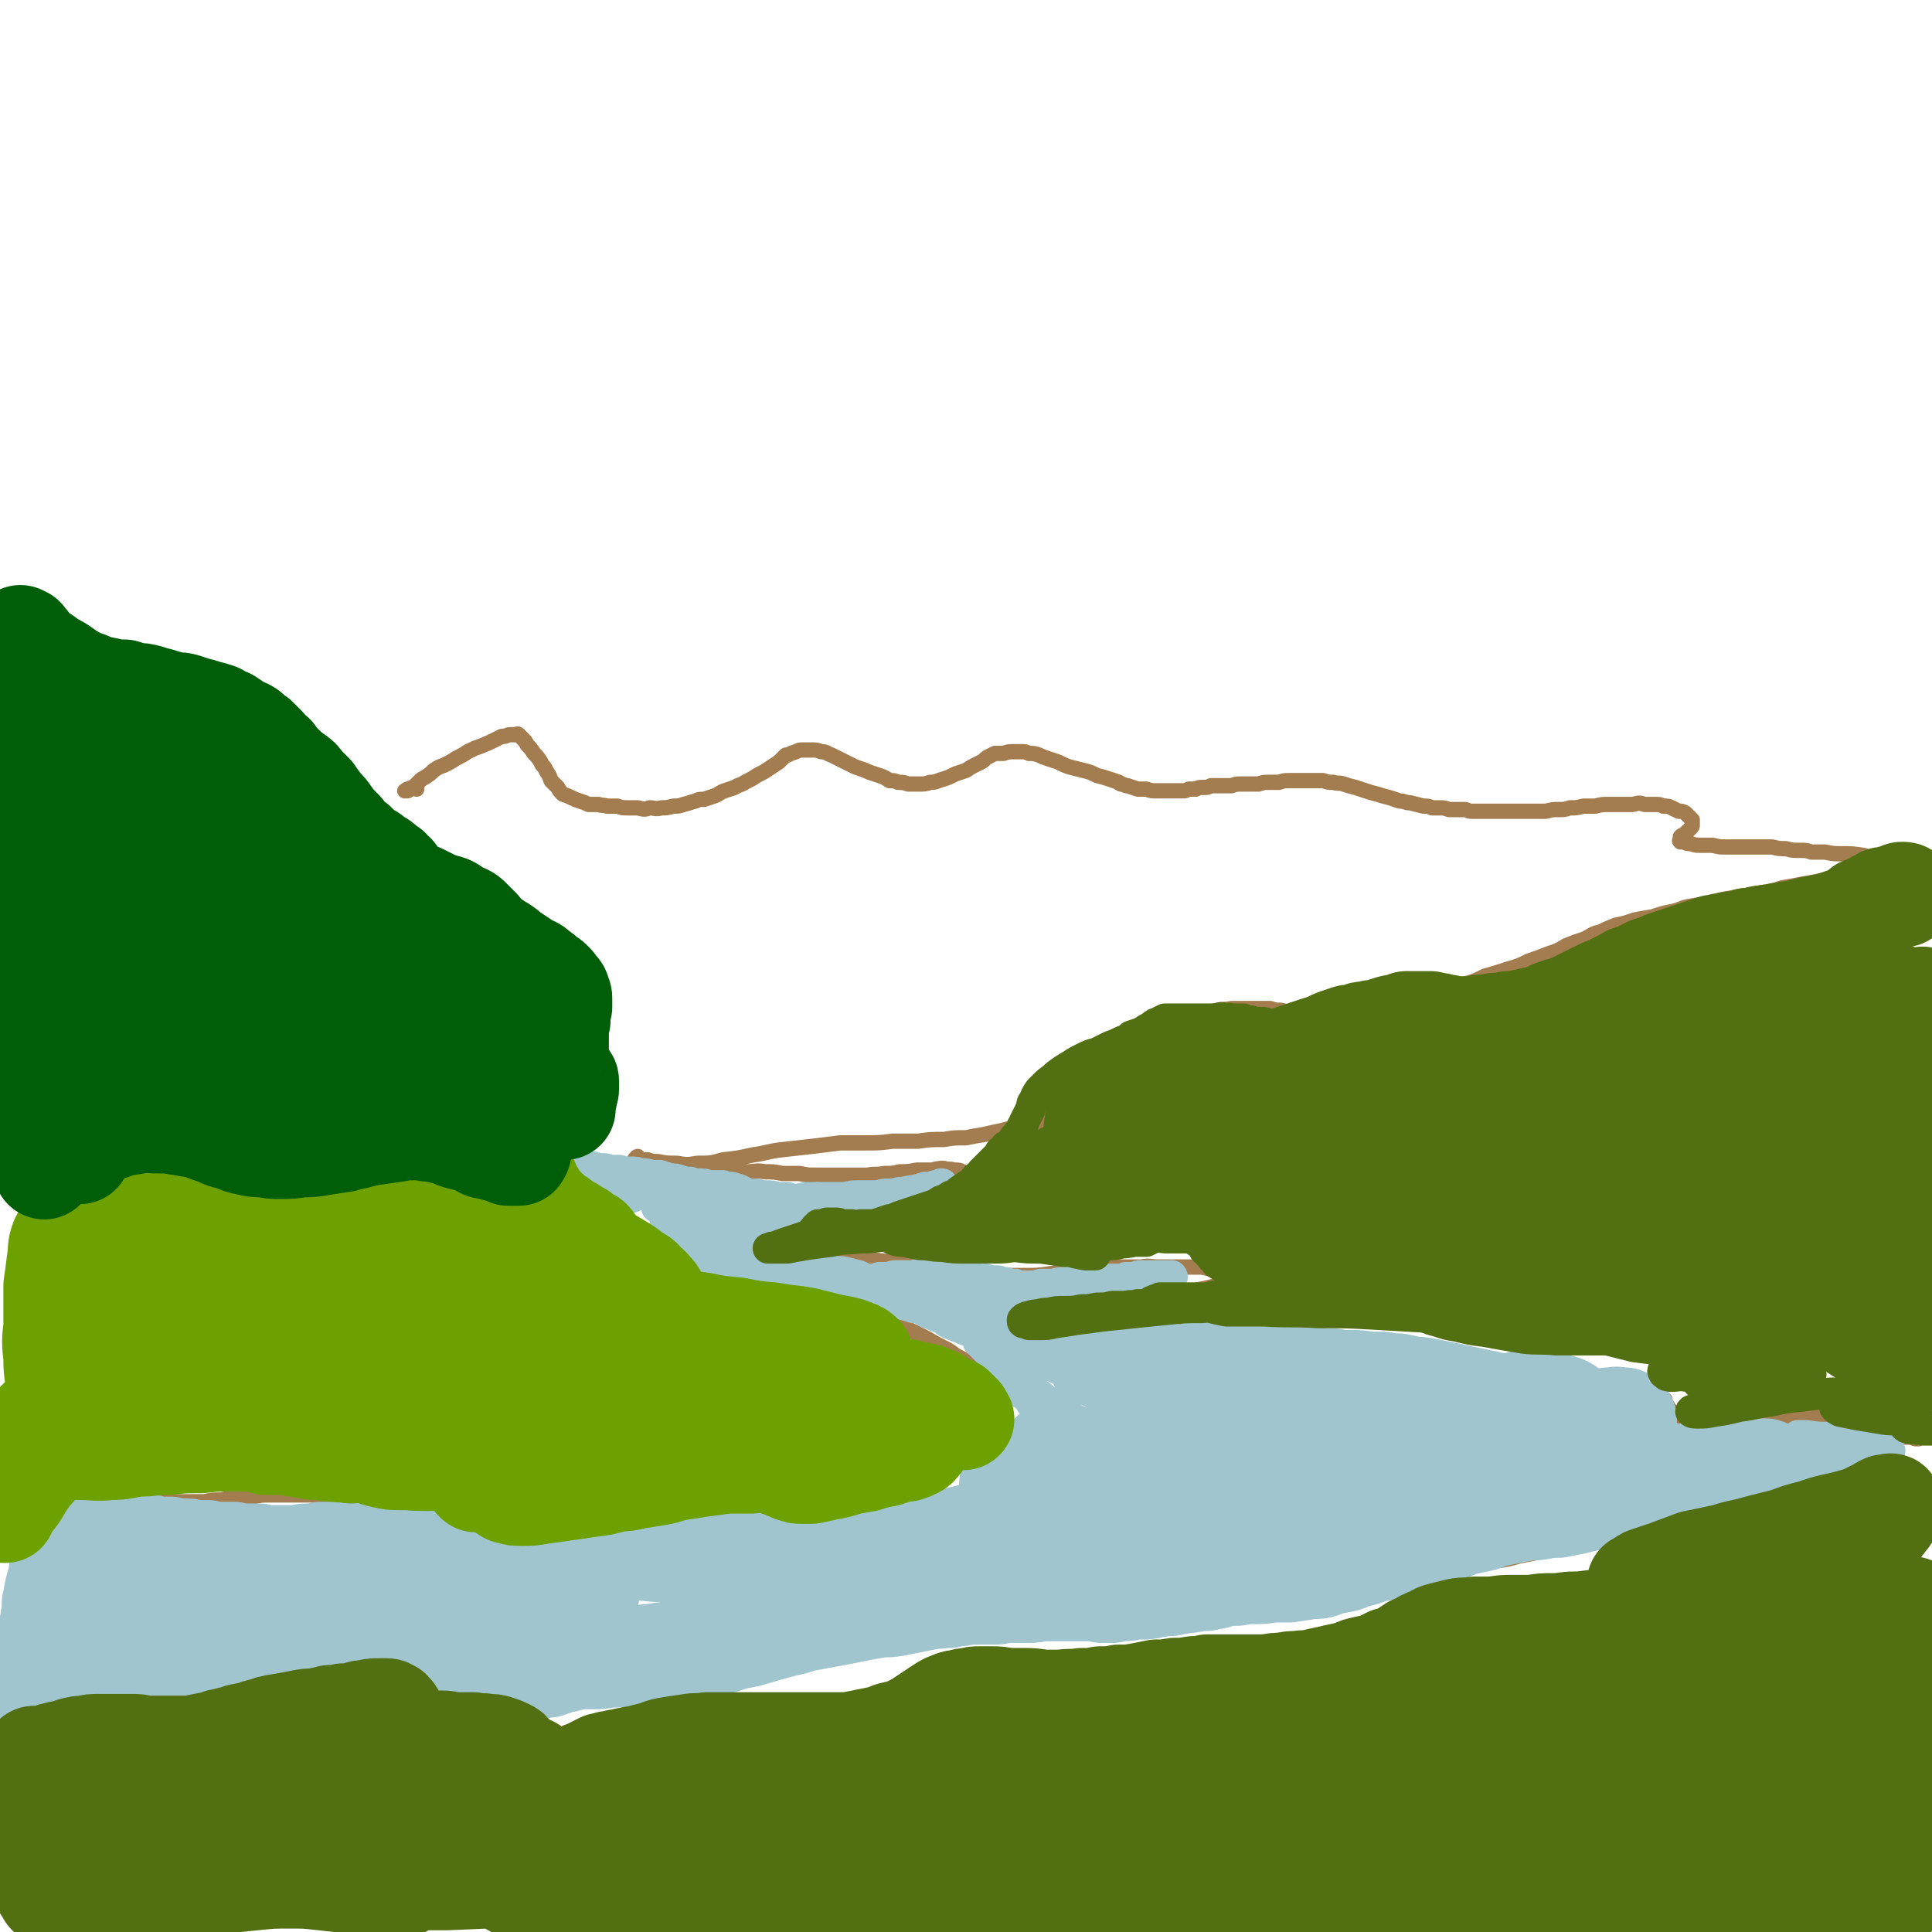 <svg viewBox='0 0 1136 1136' version='1.1' xmlns='http://www.w3.org/2000/svg' xmlns:xlink='http://www.w3.org/1999/xlink'><g fill='none' stroke='#A37D4F' stroke-width='9' stroke-linecap='round' stroke-linejoin='round'><path d='M29,893c0,0 -1,-1 -1,-1 0,0 1,0 0,0 -3,2 -4,2 -7,3 -1,0 -1,0 -2,-1 0,0 0,0 0,0 -1,0 -1,0 -1,0 -1,0 -1,0 -1,0 0,0 0,0 0,0 0,1 0,1 1,1 0,0 0,0 1,0 1,0 1,0 3,0 1,0 1,1 3,0 2,0 2,0 4,-1 3,-1 3,-1 5,-1 3,-1 3,-2 5,-2 4,-1 4,-1 7,-2 6,-1 6,-1 11,-2 5,0 5,0 10,-1 5,0 4,-1 9,-1 4,-1 4,-1 8,-1 5,-1 5,-1 9,-1 5,0 5,0 9,0 4,0 4,0 9,0 5,0 5,0 9,0 5,-1 5,-1 10,-1 4,-1 4,-1 9,-1 5,-1 5,-1 10,-1 5,-1 5,-1 9,-1 6,0 6,0 11,0 5,0 5,0 10,0 6,0 6,0 11,1 5,0 5,0 11,0 6,0 6,0 12,0 6,0 6,0 11,0 6,0 6,0 11,0 6,0 6,0 11,0 6,1 6,1 12,1 6,0 6,0 12,1 6,0 6,0 13,0 6,1 6,1 13,1 7,0 7,0 14,0 7,0 7,0 14,0 6,1 6,1 12,2 6,0 6,0 11,1 6,0 6,1 12,1 5,1 5,1 11,1 6,1 6,0 12,0 5,0 5,0 11,0 6,0 6,0 13,0 6,0 6,0 11,0 6,0 6,0 11,0 5,0 5,0 9,0 5,0 5,0 10,0 5,0 5,1 9,0 5,0 5,0 10,0 5,0 5,-1 11,-1 5,0 5,0 10,0 4,-1 4,-1 9,-1 5,0 5,0 10,0 5,0 5,0 10,0 5,0 5,0 9,0 4,0 4,-1 8,-1 4,0 4,0 8,0 3,0 3,0 6,0 3,0 3,0 6,0 3,0 3,0 5,0 3,0 3,0 6,-1 2,0 2,0 5,-1 2,0 2,0 4,-1 2,0 2,0 4,-1 3,0 3,-1 5,-1 3,-1 3,-1 5,-1 2,-1 2,-1 4,-2 1,0 2,0 3,-1 0,-1 0,-2 0,-3 0,-1 1,-1 0,-2 0,-2 0,-2 0,-3 -1,-2 -1,-2 -2,-3 0,-1 0,-1 0,-2 -1,-1 -1,-1 -1,-2 -1,-2 -1,-2 -1,-3 0,-2 -1,-2 -1,-4 0,-2 0,-2 -1,-3 0,-1 0,-2 1,-3 0,-1 0,-1 1,-2 1,-1 1,-1 2,-2 1,-1 1,-1 2,-2 2,-1 2,-1 3,-1 1,-1 1,-1 3,-1 1,-1 1,-1 2,-1 2,-1 2,-1 3,-1 1,-1 1,-1 2,-1 1,-1 1,-1 2,-1 0,-1 0,-1 0,-1 0,0 0,0 0,0 0,0 0,0 0,0 1,0 0,-1 0,-1 0,0 0,1 0,2 0,2 0,2 -1,4 0,0 0,0 0,0 '/><path d='M617,839c0,0 0,-1 -1,-1 0,0 0,0 -1,0 0,0 0,0 -1,-1 0,0 1,0 1,-1 0,-1 0,-1 0,-1 -1,-1 -1,-1 -1,-2 -1,-1 -1,-1 -1,-3 -1,-1 -1,-1 -2,-2 -1,-1 -1,-1 -2,-2 -2,-1 -2,-1 -3,-2 -2,-2 -2,-2 -4,-3 -2,-1 -2,-1 -5,-2 -3,-2 -3,-2 -6,-3 -3,-2 -3,-2 -6,-4 -4,-2 -4,-2 -7,-5 -4,-2 -4,-2 -8,-5 -4,-3 -4,-3 -8,-5 -4,-3 -4,-3 -8,-5 -4,-2 -4,-2 -9,-5 -4,-2 -4,-2 -8,-4 -4,-2 -4,-2 -8,-4 -4,-1 -4,-1 -8,-3 -4,-1 -4,-1 -9,-2 -3,-1 -3,-1 -7,-2 -3,-1 -3,-1 -7,-1 -4,-1 -4,-1 -7,-2 -4,-1 -4,0 -7,-1 -3,-1 -3,-1 -6,-1 -4,-1 -4,-1 -7,-1 -4,-1 -4,0 -8,-1 -4,0 -4,0 -7,-1 -4,0 -4,0 -7,-1 -4,0 -4,0 -7,-1 -4,0 -4,0 -7,-1 -4,0 -4,0 -7,-1 -4,-1 -4,-1 -7,-2 -4,-2 -4,-2 -7,-4 -3,-1 -3,-1 -6,-3 -3,-2 -3,-2 -6,-5 -2,-1 -2,-1 -4,-3 -2,-2 -2,-2 -4,-4 -2,-1 -2,-2 -4,-3 -2,-2 -2,-2 -4,-4 -2,-1 -2,-1 -5,-3 -2,-2 -2,-2 -4,-3 -2,-2 -2,-2 -4,-4 -2,-1 -2,-1 -5,-3 -2,-2 -2,-2 -5,-4 -2,-2 -2,-2 -5,-4 -2,-2 -2,-2 -5,-5 -2,-2 -2,-2 -5,-4 -2,-2 -2,-2 -5,-5 -3,-2 -3,-1 -5,-3 -3,-2 -3,-2 -6,-3 -3,-2 -3,-2 -6,-3 -2,-2 -2,-2 -5,-3 -3,-1 -3,-1 -6,-3 -3,-1 -3,0 -6,-1 -2,-1 -2,-1 -5,-1 -2,-1 -2,-1 -5,-1 -2,-1 -2,-1 -5,-1 -2,-1 -2,-1 -4,-2 -2,0 -2,0 -5,0 -2,0 -2,0 -5,0 -1,0 -1,0 -3,0 -2,0 -2,-1 -3,0 -1,0 -1,0 -1,1 -1,0 -1,0 -1,1 1,1 2,1 3,1 1,1 1,1 2,1 '/><path d='M245,464c0,-1 0,-1 -1,-1 -2,0 -2,0 -4,1 -1,0 -1,0 -1,1 -1,0 -1,0 -1,0 0,0 0,0 0,0 0,0 0,0 1,0 1,0 1,0 2,-1 1,0 1,0 2,-1 2,-2 2,-2 3,-3 2,-2 2,-2 4,-3 3,-2 3,-2 5,-4 3,-2 3,-2 6,-3 4,-2 4,-2 7,-4 4,-2 4,-2 7,-4 4,-2 4,-2 7,-3 5,-2 5,-2 9,-4 2,-1 2,-1 4,-2 1,0 1,0 1,0 2,0 2,-1 4,-1 1,0 1,0 3,0 1,0 1,-1 2,0 1,1 1,1 2,2 2,2 2,2 3,4 2,2 2,2 4,5 2,2 2,2 4,5 1,3 2,2 3,5 2,3 2,3 3,6 2,2 2,2 4,4 1,2 1,2 3,4 3,1 3,1 5,2 2,1 2,1 5,2 3,1 3,1 5,2 3,0 3,0 6,0 2,1 2,0 5,1 3,0 3,0 6,0 3,1 3,1 6,1 3,0 3,0 6,0 4,1 4,1 7,0 3,0 3,1 7,0 3,0 3,0 7,-1 3,0 3,0 6,-1 4,-1 3,-1 7,-2 2,-1 2,-1 5,-1 3,-1 3,-1 6,-2 3,-1 3,-2 6,-3 3,-1 3,-1 6,-2 3,-2 3,-1 6,-3 4,-2 4,-2 7,-4 4,-2 4,-2 7,-4 3,-2 3,-2 6,-4 2,-2 2,-2 4,-4 1,0 1,0 1,0 2,-1 2,-1 5,-2 2,-1 2,-1 4,-1 3,0 3,0 6,0 2,0 2,0 5,1 3,0 3,1 6,2 2,1 2,1 4,2 2,1 2,1 4,2 2,1 2,1 4,2 2,1 2,1 5,2 3,1 3,1 5,2 3,1 3,1 6,2 3,1 3,1 6,3 3,0 3,0 5,1 3,0 3,0 6,1 3,0 3,0 6,0 4,0 4,0 7,-1 4,0 4,-1 8,-2 3,-1 3,-1 7,-3 3,-1 3,-1 6,-2 3,-2 3,-2 5,-3 2,-1 2,-1 4,-2 2,-1 2,-2 4,-3 2,-1 2,-1 4,-2 3,0 3,0 5,0 3,-1 3,-1 6,-1 2,0 2,0 5,0 2,0 2,0 4,1 3,0 3,0 6,1 2,1 2,1 5,2 3,1 3,1 6,2 4,2 4,2 7,3 4,1 4,1 8,2 4,1 4,1 8,3 4,1 4,1 7,2 3,1 3,1 6,2 0,1 0,0 1,1 2,0 2,1 4,1 3,1 3,1 6,2 2,0 2,0 5,0 3,1 3,1 6,1 3,0 3,0 6,0 2,0 2,0 5,0 2,0 2,0 4,0 2,0 2,0 4,-1 2,0 2,0 4,0 2,-1 2,-1 4,-1 3,0 3,0 5,-1 3,0 3,0 6,0 3,0 3,0 6,0 3,-1 3,-1 5,-1 3,0 3,0 6,0 3,0 3,0 5,0 3,-1 3,-1 6,-1 3,0 3,0 6,0 3,-1 3,-1 6,-1 4,0 4,0 7,0 3,0 3,0 7,0 3,0 3,0 6,0 3,1 3,1 6,1 3,1 3,0 6,1 3,1 3,1 7,2 3,1 3,1 6,2 3,1 3,1 7,2 3,1 3,1 7,2 3,1 3,1 6,2 3,0 3,1 6,1 4,1 4,1 8,2 3,0 3,0 5,1 3,0 3,0 5,0 2,0 2,0 5,1 2,0 2,0 4,0 2,0 2,0 5,0 2,0 2,1 4,1 2,0 2,0 5,0 2,0 2,0 4,0 3,0 3,0 5,0 3,0 3,0 5,0 3,0 3,0 6,0 3,0 3,0 6,0 4,0 4,0 7,0 3,0 3,0 6,0 4,-1 4,-1 7,-1 4,0 4,0 7,-1 4,0 4,0 8,-1 3,0 3,0 7,0 4,-1 4,-1 8,-1 4,0 4,0 7,0 4,0 4,0 7,0 4,-1 4,-1 7,0 3,0 3,0 6,0 3,0 3,0 5,1 3,0 3,0 5,1 2,1 2,1 4,2 2,0 2,0 4,1 1,1 1,1 2,2 1,1 1,1 1,1 1,1 1,1 1,1 0,1 0,1 0,2 0,0 0,1 0,1 0,1 0,1 -1,2 -1,1 -1,1 -2,2 -1,1 -1,1 -2,2 -1,0 -1,0 -2,1 0,1 0,1 0,2 0,0 -1,0 0,1 0,0 1,0 2,0 2,1 2,1 4,1 3,1 3,1 6,1 4,0 4,0 7,0 4,1 4,1 8,1 5,0 5,0 10,0 4,0 4,0 9,0 4,0 4,0 8,0 4,1 4,1 8,1 4,1 4,1 8,1 4,0 4,0 7,1 4,0 4,0 8,0 5,1 5,1 10,1 6,0 6,0 13,1 2,1 2,1 3,1 1,1 1,1 2,1 1,0 1,0 2,1 1,0 1,0 1,0 1,0 1,0 1,0 1,0 1,0 1,0 1,-1 1,-1 1,-1 1,0 1,0 1,0 1,0 1,0 2,0 0,0 0,0 1,-1 1,0 1,0 1,0 0,0 0,0 1,0 0,0 0,0 1,0 0,0 0,0 1,0 1,0 1,0 3,1 1,0 1,0 2,0 1,0 1,0 2,0 1,1 1,1 2,1 1,0 1,0 1,0 0,1 0,1 1,1 0,0 0,0 0,0 0,0 0,0 0,0 0,0 0,0 0,1 -1,0 -1,0 -1,0 -1,1 -1,1 -1,1 -2,1 -2,1 -4,2 -3,1 -3,1 -7,2 '/><path d='M1118,513c0,0 -1,0 -1,-1 0,0 0,0 0,-1 1,0 1,0 1,-1 1,0 1,0 1,0 0,0 0,0 0,0 1,0 1,0 1,0 0,0 0,0 0,0 -1,0 -1,0 -2,0 -1,0 -1,0 -2,0 -2,0 -2,0 -4,0 -3,1 -2,1 -5,2 -3,0 -3,0 -6,1 -4,0 -4,0 -9,1 -5,1 -5,1 -11,2 -5,1 -5,1 -11,2 -5,1 -5,1 -11,2 -5,1 -5,1 -11,2 -6,2 -6,2 -13,3 -8,2 -8,1 -17,3 -6,1 -6,1 -13,3 -6,1 -6,1 -12,2 -5,1 -5,2 -10,3 -5,1 -5,1 -11,3 -6,1 -6,1 -11,2 -6,2 -6,2 -11,3 -5,2 -5,2 -9,4 -5,1 -5,2 -9,4 -6,2 -6,2 -11,4 -5,3 -5,3 -11,5 -5,2 -5,2 -11,4 -6,3 -6,3 -13,5 -6,2 -6,2 -13,4 -6,3 -6,3 -13,5 -6,2 -6,2 -13,4 -6,1 -6,2 -13,3 -5,1 -6,1 -12,2 -5,1 -5,1 -11,1 -4,1 -4,0 -9,1 -4,1 -4,1 -8,1 -4,1 -4,1 -8,2 -3,0 -3,0 -7,1 -3,0 -3,0 -7,1 -3,0 -3,0 -6,0 -3,0 -3,0 -6,0 -3,0 -3,0 -7,-1 -3,0 -3,0 -6,-1 -3,0 -3,0 -6,0 -4,0 -4,0 -8,0 -4,0 -4,0 -9,0 -4,1 -4,0 -8,1 -5,1 -5,1 -9,2 -3,1 -3,0 -7,1 -3,1 -3,1 -6,2 -4,1 -4,1 -8,3 -4,2 -3,2 -7,4 -4,1 -4,1 -8,3 -3,2 -3,2 -5,4 -3,2 -3,2 -5,4 -2,2 -2,2 -3,4 -2,2 -2,2 -3,4 -2,3 -2,3 -3,5 -1,2 -1,2 -2,5 -2,2 -2,2 -3,5 -1,2 -1,2 -3,4 -1,2 -1,2 -3,4 -1,1 -1,1 -3,2 -1,1 -2,1 -3,1 -2,1 -2,1 -4,1 -2,0 -2,0 -3,0 -2,0 -2,0 -4,0 -2,0 -2,0 -4,0 -2,0 -2,0 -4,0 -1,1 -1,1 -3,2 -2,0 -2,0 -3,1 -2,1 -2,1 -3,3 -2,1 -2,1 -3,3 -2,2 -2,2 -4,4 -2,2 -2,2 -4,5 -2,2 -2,2 -4,5 -2,2 -2,2 -5,5 -2,2 -2,2 -5,5 -3,3 -3,3 -5,5 -4,3 -4,3 -7,5 -4,3 -4,3 -9,6 -3,2 -3,2 -6,4 -4,2 -4,1 -7,2 -3,1 -3,1 -7,2 -3,1 -3,1 -6,2 -3,1 -3,1 -6,2 -3,1 -3,0 -7,1 -3,0 -3,0 -6,0 -2,0 -2,0 -5,0 -2,0 -2,0 -5,0 -2,0 -2,0 -4,0 -1,0 -1,0 -3,0 -2,0 -2,0 -3,0 -2,1 -2,0 -4,1 -3,1 -2,1 -5,2 -2,1 -2,1 -4,2 -2,1 -2,1 -4,2 -2,1 -2,1 -4,2 -2,1 -2,1 -4,2 -2,1 -2,1 -4,1 -2,1 -2,1 -4,2 -1,0 -1,0 -3,1 0,0 0,0 -1,1 -1,0 -1,0 -1,0 -1,0 -1,0 -1,1 -1,0 -1,0 -2,0 -1,0 -1,0 -2,1 -1,0 -1,0 -2,1 -1,0 -1,0 -1,0 0,0 0,0 0,0 0,0 0,0 0,0 0,1 -1,0 -1,0 0,0 0,0 1,0 0,1 0,0 0,1 0,0 0,0 0,0 0,1 0,1 0,1 1,2 1,2 1,4 0,1 0,1 0,1 '/><path d='M365,693c-1,0 -1,-1 -1,-1 0,0 0,0 0,0 1,0 1,-1 2,-1 3,0 3,0 6,0 3,0 3,0 7,-1 4,0 4,0 9,0 4,0 4,0 9,-1 5,0 5,0 10,0 5,-1 5,-1 11,-1 5,0 5,0 10,0 6,0 6,0 11,1 5,0 5,-1 11,0 5,0 5,0 10,1 5,0 5,0 10,0 5,1 5,1 10,1 5,0 5,0 10,0 5,0 5,0 10,0 4,0 4,0 8,0 1,0 1,0 2,0 5,-1 5,0 10,-1 5,0 5,0 9,-1 5,0 5,0 10,-1 4,0 4,0 9,0 4,-1 4,-1 7,-1 3,1 3,0 6,1 3,0 3,0 5,1 2,1 2,1 5,1 2,1 2,1 4,1 1,1 0,1 1,2 '/><path d='M376,681c-1,0 -1,-1 -1,-1 -1,0 -2,2 -2,2 1,0 2,0 4,0 2,0 2,0 4,0 3,1 3,1 6,1 5,1 5,1 11,1 6,1 6,1 12,0 8,0 8,0 15,-2 9,-1 9,-1 18,-3 8,-1 8,-2 17,-3 9,-1 9,-1 18,-2 8,-1 8,-1 16,-2 8,0 8,0 15,0 8,0 8,0 16,-1 8,0 8,0 15,0 7,-1 7,-1 15,-1 6,-1 6,-1 13,-1 5,-1 5,-1 11,-2 4,-1 4,-1 9,-2 4,-1 4,-1 8,-2 3,0 3,0 7,-1 3,-1 3,-1 6,-1 4,-1 3,-1 7,-2 2,-1 2,-1 4,-1 1,0 1,-1 1,-1 0,0 0,0 -1,0 '/><path d='M458,732c0,0 0,-1 -1,-1 0,0 -1,0 -1,0 0,0 1,0 2,-1 2,0 2,0 4,0 2,1 2,1 5,2 3,1 3,1 6,2 5,1 5,2 9,2 6,2 6,2 12,2 6,1 6,1 13,2 8,1 8,1 16,2 8,1 8,1 15,2 8,2 8,2 16,3 8,2 8,2 16,3 8,0 8,0 16,0 8,0 8,0 16,0 7,0 8,0 15,-1 8,-1 8,-1 15,-2 7,-1 7,-1 14,-1 6,-1 6,-1 12,-1 7,0 7,0 13,0 5,-1 5,0 11,0 1,0 1,0 2,0 4,0 4,0 7,0 2,0 2,0 3,0 4,0 4,0 9,0 4,0 4,0 8,1 4,0 4,0 7,1 3,1 3,0 6,1 1,1 1,1 2,2 1,0 1,1 0,1 0,1 0,1 -2,2 -2,1 -3,1 -6,2 -3,1 -3,1 -7,2 -5,1 -5,1 -9,2 -5,1 -5,1 -10,2 -6,2 -6,2 -11,3 -5,1 -5,1 -11,2 -6,1 -6,1 -12,2 -6,2 -6,1 -12,2 -6,1 -6,1 -12,2 -5,1 -5,1 -10,2 -4,0 -4,0 -8,1 -2,0 -3,0 -5,1 -1,0 -1,0 -2,1 0,0 0,0 0,0 0,0 0,0 1,0 1,0 1,0 3,0 3,1 3,1 6,1 4,0 4,0 8,0 5,-1 5,-1 9,-1 6,0 6,0 12,-1 6,0 6,0 12,0 7,0 7,0 14,0 7,1 7,1 14,1 7,1 7,1 15,2 9,1 9,1 19,3 7,1 7,1 15,2 7,2 7,2 15,3 8,1 8,1 16,2 7,2 7,2 15,3 7,1 7,1 15,2 8,0 8,0 15,1 7,0 7,0 14,1 7,0 7,0 14,0 7,1 7,1 14,1 7,1 7,1 14,2 7,1 7,1 13,2 7,1 7,1 13,2 7,1 7,1 14,2 6,1 6,1 13,2 6,1 6,1 12,2 5,0 5,0 10,1 4,0 4,0 9,1 3,1 3,1 7,1 3,1 3,1 6,2 2,1 3,0 5,1 1,1 1,1 2,2 1,1 1,1 2,2 0,1 0,1 1,1 1,1 1,1 2,2 0,0 0,0 1,1 0,2 0,2 1,3 1,1 1,2 2,3 1,1 1,1 3,2 2,2 1,2 4,3 2,2 2,1 5,2 4,1 4,1 8,1 5,0 5,0 10,0 5,0 5,0 11,-1 5,0 5,0 10,-1 6,0 6,-1 12,-1 6,-1 6,-1 11,-1 5,-1 5,-1 10,-1 5,0 5,0 11,0 6,1 6,0 11,1 5,0 5,0 9,1 3,1 3,1 6,1 3,1 3,1 6,2 2,1 2,1 5,1 2,1 2,1 5,2 2,1 2,1 4,1 1,1 1,1 2,1 1,0 0,1 1,1 0,0 0,0 1,1 0,0 0,0 0,0 0,1 0,1 0,1 1,0 1,0 1,0 0,0 0,0 0,1 0,0 0,0 0,0 0,0 0,0 -1,0 -1,0 -1,0 -3,-1 -3,0 -3,0 -7,0 '/><path d='M59,1015c0,0 0,-1 -1,-1 -3,1 -3,2 -7,2 -1,0 -1,0 -3,-1 -1,0 -1,0 -2,-1 -1,0 -1,0 -1,-1 0,0 0,-1 0,-1 0,0 0,-1 0,-1 2,-1 2,-1 4,-1 4,-2 4,-2 8,-3 8,-3 8,-3 16,-5 9,-2 9,-2 18,-4 11,-3 11,-3 22,-5 11,-2 11,-2 23,-5 11,-2 11,-2 22,-4 10,-1 10,-1 20,-2 9,-1 9,-1 18,-2 7,0 7,0 15,1 7,0 7,0 14,1 6,1 6,1 11,3 5,1 5,1 9,3 3,1 3,1 7,3 2,1 2,1 5,3 2,2 2,2 4,3 3,2 3,2 5,3 4,2 4,2 8,2 5,1 5,1 11,0 7,0 7,0 13,-1 8,-1 8,-1 16,-2 9,-1 9,-1 17,-3 10,-2 10,-2 19,-3 10,-2 10,-2 20,-3 10,-2 10,-3 21,-4 10,-2 10,-2 21,-3 11,-2 11,-2 22,-3 11,-2 11,-2 21,-4 11,-2 11,-2 21,-4 11,-2 11,-2 21,-4 9,-2 9,-2 19,-4 10,-1 10,-1 19,-3 9,-1 9,-1 18,-3 9,-1 9,-1 18,-2 7,-1 7,-1 15,-2 7,0 7,-1 15,-1 8,0 8,0 17,0 6,0 6,1 13,1 6,0 6,0 13,0 7,1 7,1 14,1 7,0 7,0 15,0 8,-1 8,-1 16,-2 9,-1 9,-1 17,-2 10,-2 10,-2 20,-4 10,-2 10,-2 20,-4 10,-2 10,-2 21,-4 10,-2 10,-2 21,-4 11,-2 11,-2 21,-4 11,-2 11,-3 21,-5 11,-2 11,-1 21,-3 11,-2 11,-2 21,-4 11,-2 11,-1 21,-4 10,-2 10,-2 20,-4 10,-3 10,-3 20,-6 10,-3 10,-3 19,-5 9,-3 9,-3 19,-5 8,-2 8,-2 17,-5 8,-2 8,-2 16,-4 8,-2 8,-2 15,-4 8,-2 8,-2 15,-4 6,-2 6,-2 12,-4 5,-1 5,-1 11,-3 5,-1 5,-1 9,-2 5,-2 5,-2 11,-3 5,-1 5,-1 11,-2 4,-1 4,-1 8,-2 3,0 3,0 5,-1 2,0 2,0 4,-1 1,0 1,0 2,-1 0,0 0,0 1,0 0,0 0,0 0,0 1,0 1,0 1,0 0,0 0,0 0,0 0,0 0,0 0,-1 -1,0 0,1 0,1 0,0 0,0 -1,0 -1,1 -1,1 -3,1 -2,1 -2,1 -5,2 '/></g>
<g fill='none' stroke='#A0C5CF' stroke-width='30' stroke-linecap='round' stroke-linejoin='round'><path d='M208,908c0,-1 0,-1 -1,-1 0,-1 0,0 -1,0 -2,0 -2,0 -5,0 -2,0 -2,0 -4,0 -3,0 -3,0 -6,0 -3,0 -3,0 -7,-1 -3,0 -3,0 -7,-1 -3,0 -3,0 -7,0 -4,0 -4,0 -8,-1 -5,0 -5,0 -10,-1 -2,0 -2,0 -5,0 -1,0 -1,0 -2,-1 -3,0 -3,0 -7,0 -3,0 -3,0 -7,0 -3,0 -3,0 -7,0 -3,0 -3,-1 -7,0 -4,0 -4,0 -7,0 -4,1 -4,1 -7,1 -3,1 -3,1 -6,1 -3,0 -3,0 -6,0 -3,1 -3,1 -5,1 -3,0 -3,0 -5,0 -3,1 -3,1 -5,1 -2,0 -2,0 -3,0 -2,0 -2,0 -4,0 -2,0 -2,0 -3,0 -2,1 -2,1 -3,1 -2,0 -2,0 -3,0 -2,0 -2,0 -3,0 0,0 -1,0 -1,1 0,0 1,0 1,1 2,1 2,0 3,1 '/></g>
<g fill='none' stroke='#A0C5CF' stroke-width='60' stroke-linecap='round' stroke-linejoin='round'><path d='M300,925c0,0 0,-1 -1,-1 0,-1 -1,-1 -1,-1 -5,-1 -5,-1 -10,-3 -3,0 -3,0 -5,-1 -4,-1 -3,-2 -7,-3 -3,0 -3,0 -7,-1 -3,-1 -3,0 -7,-1 -4,0 -4,0 -7,0 -4,-1 -4,0 -8,-1 -3,0 -3,0 -7,0 -3,0 -3,0 -6,0 -4,0 -4,0 -7,0 -4,1 -4,0 -7,0 -4,0 -4,1 -8,0 -3,0 -3,0 -7,0 -4,0 -4,0 -8,0 -4,0 -4,0 -8,0 -4,1 -4,1 -8,1 -4,0 -4,1 -8,1 -4,0 -4,0 -8,0 -3,0 -3,0 -6,0 -4,0 -4,0 -7,-1 -4,0 -4,0 -8,0 -3,0 -3,0 -7,-1 -3,0 -3,0 -7,0 -4,0 -4,0 -8,-1 -4,0 -4,0 -8,0 -3,-1 -3,-1 -7,-1 -3,0 -3,0 -7,-1 -3,0 -3,0 -6,0 -3,0 -3,0 -5,-1 -3,0 -3,0 -6,0 -3,0 -3,0 -6,0 -2,0 -2,0 -5,0 -3,0 -3,0 -5,0 -3,0 -3,0 -5,-1 -3,0 -3,0 -5,0 -3,0 -3,0 -5,0 -3,0 -3,1 -5,1 -2,0 -2,0 -4,1 -2,0 -2,0 -4,0 0,0 0,0 -1,0 -1,1 -1,1 -1,1 0,0 0,0 0,1 -1,1 -1,1 -1,2 0,2 0,2 0,3 0,2 0,2 0,4 0,2 0,2 -1,4 0,2 0,2 -1,5 0,2 -1,2 -1,4 -1,2 0,2 -1,4 0,3 0,3 -1,5 0,3 0,3 0,5 -1,4 -1,4 -1,7 -1,3 -1,3 -2,6 -1,3 -1,3 -1,7 -1,2 -1,2 -1,5 -1,3 -1,3 -1,5 0,2 0,2 0,4 -1,2 -1,2 -1,4 0,2 0,2 0,4 0,1 0,1 0,3 0,1 -1,1 -1,2 0,1 0,1 0,2 0,0 0,0 0,1 -1,0 -1,0 -1,1 0,0 0,0 0,0 1,0 1,0 1,0 0,0 0,0 1,0 1,-1 1,-1 2,-2 2,-2 2,-2 3,-3 1,-1 1,-1 2,-2 1,-1 1,-1 3,-2 1,-1 1,-1 3,-1 2,-1 2,-1 4,-2 2,-1 2,-1 5,-2 4,-1 4,-1 8,-2 5,-2 5,-2 10,-3 4,-1 4,-1 9,-2 3,0 3,0 6,-1 3,0 3,0 5,-1 3,0 3,0 6,-1 3,0 3,0 5,0 4,-1 4,-1 7,-1 4,-1 3,-1 7,-1 4,-1 4,-1 8,-1 4,-1 4,-1 9,-1 3,0 3,0 7,-1 4,0 4,0 7,0 3,-1 3,-1 6,-1 3,0 3,0 6,0 1,0 1,0 2,0 2,0 2,0 5,0 3,0 3,0 5,0 4,0 4,-1 8,-1 3,0 3,0 6,-1 3,-1 3,-1 6,-1 3,-1 3,-1 6,-1 3,-1 3,-1 6,-1 3,-1 3,-1 6,-1 3,0 3,0 6,-1 4,0 4,0 7,0 4,-1 4,-1 9,-1 4,-1 4,-1 8,-2 4,0 4,0 8,-1 4,0 4,0 7,0 3,-1 3,-1 7,-1 3,0 3,0 6,-1 3,0 3,0 6,0 3,-1 3,-1 6,-1 1,0 1,0 3,-1 0,0 0,0 0,0 -1,0 -2,0 -3,-1 -4,0 -4,0 -8,0 -5,-1 -5,0 -10,-1 -5,-1 -5,-1 -10,-2 -6,0 -6,0 -12,0 -6,-1 -6,-1 -13,-1 -8,0 -8,0 -16,-1 -8,0 -8,0 -17,-1 -9,-1 -9,-1 -18,-1 -10,-1 -10,-1 -20,-1 -10,0 -10,0 -20,0 -10,0 -10,-1 -20,0 -10,0 -10,0 -20,1 -6,0 -6,0 -12,1 -3,0 -3,0 -6,0 -1,1 -1,1 -1,1 -1,0 -2,0 -2,0 1,0 2,0 5,0 4,0 4,0 9,0 7,-1 7,0 14,-1 9,-1 9,-1 19,-3 12,-1 12,-1 23,-2 12,-1 12,-1 25,-2 12,-1 12,-1 25,-1 13,-1 13,-1 26,-2 12,0 12,0 25,-1 12,0 12,-1 25,-1 11,-1 11,-1 22,-1 10,-1 10,-1 20,-1 8,0 8,-1 16,-1 6,0 6,0 12,0 4,1 4,1 8,1 2,1 2,1 4,2 1,0 1,1 1,2 -1,1 -1,1 -3,2 -2,2 -3,2 -6,3 -3,2 -3,2 -6,3 -3,2 -3,2 -6,3 -4,2 -4,2 -7,3 -3,2 -3,2 -6,3 -3,2 -3,2 -5,3 -3,1 -3,1 -5,2 -3,1 -3,1 -6,2 -3,1 -3,1 -6,2 -2,2 -2,2 -5,3 -3,1 -3,1 -5,2 -2,1 -2,1 -3,1 0,1 0,1 -1,1 0,0 0,0 0,0 0,0 0,0 0,1 0,0 0,0 0,0 0,0 0,0 0,1 1,0 1,0 1,1 0,0 0,0 1,1 0,0 0,0 0,1 1,0 1,0 1,1 0,1 0,1 1,1 1,1 1,1 2,1 0,0 0,0 1,1 1,0 1,0 3,1 1,0 1,0 3,0 2,1 2,1 4,1 2,0 2,0 4,0 2,0 2,0 4,0 2,0 2,0 3,0 2,0 2,0 4,0 1,0 1,0 3,0 3,0 3,0 5,0 3,-1 3,-1 6,-1 3,-1 3,-1 5,-2 3,-1 3,-1 5,-1 2,-1 2,-1 4,-1 1,-1 1,-1 2,-1 0,0 0,0 1,0 0,0 0,0 0,0 0,0 0,0 -1,0 -1,0 -1,0 -3,0 -2,1 -2,1 -4,2 -3,0 -3,0 -6,1 -4,1 -4,0 -8,1 -4,0 -4,0 -8,1 -2,0 -2,0 -3,0 -4,0 -4,0 -8,0 -5,0 -5,0 -10,-1 -4,0 -4,0 -9,0 -3,-1 -3,-1 -6,-2 -2,-1 -2,0 -4,-1 0,0 0,-1 0,-1 0,0 0,0 0,0 2,-1 2,-1 3,-1 3,0 3,0 5,0 4,0 4,0 7,0 4,0 4,0 8,0 5,0 5,0 9,0 5,0 5,0 9,0 5,0 5,0 10,1 5,0 5,0 9,0 5,0 5,0 10,0 5,0 5,0 10,0 4,0 4,0 9,-1 5,0 5,0 9,0 5,0 5,0 9,0 5,-1 5,-1 9,-1 4,-1 4,-1 8,-1 5,-1 5,-1 9,-1 5,-1 5,-1 9,-2 5,-1 5,-1 9,-2 5,-1 5,-1 10,-3 5,-1 5,-1 10,-2 10,-3 10,-3 21,-6 5,-1 5,-1 11,-3 6,-1 6,-1 11,-2 6,-1 6,-1 11,-2 5,-1 5,-1 10,-2 5,-1 5,-1 11,-2 5,-1 5,0 11,-1 5,-1 5,-1 10,-2 5,-1 5,-1 10,-2 5,-1 5,0 9,-1 1,0 1,0 3,0 3,-1 3,-1 6,-1 6,-1 6,-1 12,-1 5,0 5,0 10,0 4,-1 4,-1 9,-1 4,0 4,0 9,0 4,0 4,0 7,-1 4,0 4,0 8,0 4,0 4,0 8,0 4,0 4,0 7,0 4,0 4,0 8,0 3,0 3,0 6,1 3,0 3,0 6,0 3,-1 3,-1 6,-1 3,0 3,0 6,-1 3,0 3,0 6,0 3,0 3,0 5,-1 3,0 3,0 6,-1 2,0 2,0 5,0 3,-1 3,-1 5,-1 3,-1 3,0 6,-1 2,0 2,0 5,-1 2,0 2,0 5,0 2,-1 2,-1 3,-1 1,0 2,0 2,0 1,0 1,-1 1,-1 -2,-1 -2,-1 -3,-1 -3,-1 -3,-2 -7,-2 -4,-2 -4,-2 -8,-2 -5,-1 -5,-1 -11,-2 -6,-1 -6,-1 -11,-2 -10,-1 -10,-1 -19,-2 -9,-1 -9,-1 -17,-2 -10,-1 -10,-1 -19,-1 -8,-1 -8,-1 -17,-2 -10,0 -10,0 -20,0 -11,-1 -11,-1 -21,-1 -10,0 -10,0 -20,0 -8,0 -8,0 -17,0 -8,-1 -8,-1 -16,-1 -7,1 -7,1 -15,1 -7,0 -7,0 -13,1 -7,0 -7,0 -13,0 -6,0 -6,0 -12,1 -6,0 -6,0 -12,1 -6,0 -6,0 -12,0 -5,0 -5,0 -10,0 -5,0 -5,0 -11,0 -5,0 -5,0 -10,0 -5,0 -5,0 -11,-1 -5,0 -5,0 -10,-1 -4,0 -4,0 -9,-1 -5,0 -5,0 -11,-1 -5,0 -5,0 -10,-1 -5,-1 -5,-1 -10,-1 -5,-1 -5,-1 -9,-1 -5,-1 -5,-1 -9,-1 -5,0 -5,0 -10,0 -5,-1 -5,-1 -10,-1 -5,0 -5,0 -10,-1 -5,0 -5,0 -11,-1 -4,-1 -4,-1 -8,-1 -4,-1 -4,-1 -8,-2 -2,-1 -2,-1 -5,-1 -1,-1 -1,-1 -2,-1 0,0 0,0 -1,0 0,0 0,-1 0,-1 1,0 1,0 1,0 3,1 3,1 5,1 4,1 4,1 8,2 5,1 5,1 10,2 7,1 7,1 13,2 7,1 7,1 14,2 8,2 8,2 16,2 8,1 8,1 16,2 9,1 9,1 18,1 9,1 9,1 19,1 9,1 9,1 19,1 10,0 10,0 19,0 9,0 9,0 18,0 9,0 9,0 17,0 8,0 8,0 16,0 8,-1 8,-1 16,-1 8,0 8,0 15,-1 7,0 7,0 14,0 7,-1 7,-1 13,-1 6,-1 6,-1 12,-1 6,-1 6,-1 11,-1 4,-1 4,-1 9,-1 4,-1 4,-1 8,-2 4,-1 4,-1 8,-2 4,-1 4,-1 7,-2 3,-1 3,-1 6,-3 2,-1 2,-1 3,-3 2,-1 2,-1 3,-2 1,-2 0,-2 1,-3 1,-2 1,-1 2,-3 0,-2 0,-2 0,-4 0,-2 0,-2 0,-3 0,-1 0,-1 0,-3 0,-1 0,-1 0,-1 0,-1 0,-1 0,-2 0,0 0,0 0,-1 0,0 0,0 0,0 0,0 0,0 1,-1 0,0 0,0 0,0 1,0 1,0 1,0 1,0 1,0 2,0 1,0 1,-1 3,0 1,0 1,0 3,1 2,0 2,0 4,1 2,1 2,1 4,2 3,1 3,1 6,1 2,0 2,1 5,1 2,0 2,0 4,0 3,0 3,0 5,0 2,-1 2,-1 4,-2 2,-1 2,-1 4,-2 1,0 1,0 1,-1 1,-1 1,-1 1,-1 0,-1 0,-1 0,-2 -1,-1 -1,-1 -2,-1 -1,-2 -1,-2 -3,-3 -1,-1 -1,-1 -3,-2 -2,-2 -2,-2 -4,-3 -3,-1 -3,-1 -5,-2 -2,-1 -2,-1 -4,-2 -1,-1 -1,-1 -2,-1 -1,0 -1,0 -1,0 0,0 0,0 0,0 2,0 2,0 3,0 3,1 3,1 6,1 3,1 3,1 7,1 5,1 5,0 10,1 3,0 3,0 6,1 5,0 5,0 10,1 5,1 5,1 9,2 4,1 4,1 8,2 4,0 4,1 8,1 5,1 5,1 9,2 5,1 5,1 10,1 5,1 5,1 10,2 5,0 5,0 10,0 4,0 4,0 8,1 2,0 2,0 5,1 1,1 1,1 1,1 1,1 1,1 0,1 -2,2 -2,3 -4,4 -4,3 -4,3 -8,5 -5,3 -5,3 -11,6 -7,4 -7,5 -14,8 -9,5 -9,5 -17,8 -7,3 -7,3 -14,5 -4,1 -4,1 -8,2 -1,1 -1,1 -1,2 -1,0 0,1 1,1 3,0 3,0 6,0 7,0 7,0 13,-1 7,-1 7,-1 15,-2 8,-1 8,-1 17,-2 8,-1 8,-1 17,-2 8,-1 8,-1 16,-2 7,-1 7,-1 14,-2 6,-1 6,-1 12,-2 4,-1 4,-1 8,-2 0,0 0,1 1,1 '/><path d='M658,924c0,0 0,0 -1,-1 0,0 -1,0 -1,0 1,-1 2,0 3,0 2,0 2,0 5,0 4,1 4,1 8,1 4,0 4,0 9,0 4,1 4,1 9,1 4,0 4,0 8,0 5,0 5,0 10,1 4,0 4,0 9,0 5,0 5,0 10,0 5,-1 5,-1 10,-1 5,0 5,0 11,-1 5,0 5,0 10,0 6,-1 7,-1 13,-2 5,0 5,0 9,-2 5,-1 5,-1 10,-2 4,-1 4,-2 9,-3 5,-1 5,-2 10,-3 5,-1 5,-1 9,-2 5,-1 5,-1 9,-2 4,-1 4,-1 8,-2 4,-2 4,-2 7,-3 4,-2 4,-2 7,-3 5,-1 5,-1 9,-3 4,-1 4,-1 9,-2 5,-1 5,-1 10,-3 4,-1 4,-1 9,-2 5,-1 5,-1 10,-2 5,-1 5,0 10,-1 5,-1 5,-1 10,-1 5,-1 5,-1 10,-2 4,-1 4,-1 8,-2 4,0 4,-1 7,-1 4,-1 4,-1 8,-1 4,-1 4,-1 8,-1 3,0 3,0 6,-1 2,0 2,0 5,0 2,0 2,0 4,-1 2,0 2,0 5,0 2,-1 2,-1 4,-1 2,-1 2,-1 5,-2 3,-1 3,-1 5,-1 3,-1 3,-1 6,-1 3,-1 3,-1 6,-1 3,-1 3,-1 6,-1 2,-1 2,-1 5,-1 3,0 3,0 6,-1 2,0 2,0 4,-1 3,0 3,0 5,-1 2,0 2,0 4,-1 1,0 1,0 3,0 1,0 1,0 2,0 0,-1 0,-1 0,-1 0,0 0,0 0,0 -1,0 -1,0 -2,0 -2,0 -2,1 -4,1 -2,0 -2,0 -5,0 -4,1 -4,1 -7,1 -4,0 -4,0 -8,1 -4,0 -4,0 -8,0 -3,0 -3,0 -7,0 -4,0 -4,0 -9,0 -4,0 -4,0 -9,-1 -5,0 -5,0 -10,0 -5,-1 -5,-1 -10,-1 -5,-1 -5,-1 -10,-1 -5,-1 -5,-1 -10,-2 -5,0 -5,0 -10,-1 -5,-1 -5,-1 -11,-2 -5,-1 -5,-1 -11,-2 -5,-1 -5,-1 -11,-2 -7,-1 -7,-1 -13,-2 -7,-2 -7,-2 -13,-3 -6,0 -7,0 -13,-1 -6,0 -6,0 -12,0 -7,0 -7,-1 -13,0 -6,1 -6,1 -11,2 -3,1 -4,1 -6,2 -1,1 -1,2 0,3 3,2 4,2 8,3 10,1 10,1 20,1 11,0 11,-1 21,-1 11,-1 12,-1 23,-3 9,-2 9,-2 19,-4 6,-1 6,-1 11,-3 5,-2 5,-2 10,-4 1,-1 1,0 2,-1 1,-2 2,-2 2,-5 1,-2 0,-3 -1,-5 -2,-2 -3,-2 -6,-4 -4,-3 -4,-3 -8,-4 -5,-1 -5,-1 -10,-2 -5,0 -6,0 -11,0 -4,1 -4,1 -8,2 -3,1 -4,1 -6,4 -1,1 -1,2 -2,4 0,2 0,2 2,4 2,2 2,2 5,3 5,2 5,2 10,2 6,1 6,1 11,1 7,0 7,0 13,-1 6,0 6,0 12,-1 5,-1 5,-1 10,-2 4,-1 4,-1 8,-2 3,0 3,0 5,-2 1,0 1,0 1,-1 0,0 0,0 -1,-1 -1,0 -1,0 -3,0 -2,-1 -2,0 -5,0 -2,0 -2,0 -5,1 -3,0 -3,0 -5,0 -3,1 -3,1 -6,1 -3,0 -3,0 -6,0 -4,-1 -4,-1 -8,-1 -5,-1 -5,-2 -9,-3 -6,-1 -6,-1 -11,-3 -4,-1 -4,0 -7,-1 -1,0 -1,-1 -2,-1 -5,-1 -5,-1 -10,-2 -4,-1 -4,-1 -9,-2 -5,-1 -5,-1 -10,-2 -4,-1 -4,-1 -9,-2 -5,-1 -5,-1 -10,-2 -5,-1 -5,-1 -9,-1 -4,-1 -4,-1 -9,-2 -4,0 -4,0 -9,-1 -5,0 -5,0 -9,0 -5,-1 -5,-1 -10,-1 -5,0 -5,0 -11,-1 -5,0 -5,0 -11,-1 -6,0 -6,0 -12,0 -5,-1 -5,-1 -10,-1 -4,0 -4,0 -9,-1 -4,0 -5,0 -9,0 -5,0 -5,0 -10,0 -4,-1 -4,-1 -9,-1 -3,0 -3,0 -7,0 -3,0 -3,0 -5,1 -3,0 -3,1 -5,2 -2,1 -2,1 -3,3 0,2 0,2 0,3 '/><path d='M788,837c0,0 -1,-1 -1,-1 0,0 0,0 0,0 3,0 3,0 6,0 3,-1 3,0 6,-1 1,0 1,0 1,0 0,0 -1,-1 -2,-1 -4,0 -4,0 -9,0 -6,1 -6,1 -13,2 -7,2 -7,2 -15,4 -7,2 -7,2 -14,6 -4,2 -5,2 -7,5 -1,2 -1,3 1,5 1,3 2,3 6,3 5,1 5,1 11,0 5,-1 6,-1 11,-4 3,-2 3,-3 6,-7 0,-1 0,-1 0,-2 0,-3 1,-3 0,-6 0,-1 0,-1 -1,-2 -3,-4 -3,-5 -7,-7 -4,-3 -5,-3 -10,-3 -6,1 -7,1 -12,4 -5,3 -5,4 -9,9 -1,1 -1,1 -2,3 '/></g>
<g fill='none' stroke='#A0C5CF' stroke-width='18' stroke-linecap='round' stroke-linejoin='round'><path d='M372,704c0,0 -1,0 -1,-1 0,0 0,0 0,0 0,-1 0,-1 -1,-2 0,-1 0,-1 0,-1 -1,-1 -1,-1 -1,-1 0,-1 0,-1 -1,-1 0,0 0,0 0,-1 0,0 0,0 1,0 1,0 1,0 2,0 1,0 1,0 3,0 2,1 2,1 5,2 3,0 3,0 6,1 4,0 4,0 7,0 4,1 4,1 9,1 4,0 4,0 8,0 5,0 5,0 10,0 4,0 4,0 8,0 3,0 4,0 7,0 2,1 2,1 4,2 1,1 1,1 1,2 0,1 1,2 0,2 -1,1 -1,1 -3,1 -1,1 -2,1 -3,0 -3,0 -3,0 -5,0 -4,-1 -4,-1 -8,-2 -4,-1 -3,-1 -7,-2 -3,-1 -3,-1 -6,-2 -3,0 -3,0 -6,-1 -2,0 -2,0 -5,-1 -2,0 -2,0 -4,-1 -2,0 -2,0 -4,-1 -1,0 -1,0 -2,-1 -2,0 -2,0 -3,0 -2,0 -2,0 -4,0 -2,0 -2,0 -4,0 -2,0 -2,0 -5,0 -2,0 -2,0 -4,0 -1,0 -1,0 -3,0 -1,0 -1,0 -2,0 -1,0 -1,0 -2,0 0,-1 0,-1 -1,-1 -1,0 -1,0 -2,-1 -1,0 -1,0 -2,0 -1,0 -1,0 -1,0 -2,-1 -2,-1 -3,-1 0,0 -1,0 -1,-1 -1,0 -1,0 -2,0 0,-1 0,-1 -1,-1 0,-1 0,-1 0,-1 -1,-1 0,-1 -1,-1 0,-1 0,-1 0,-1 -1,0 -1,0 -1,-1 0,0 0,0 -1,-1 0,0 0,0 -1,-1 0,0 0,0 -1,0 0,-1 0,-1 0,-1 0,0 0,0 0,0 0,0 0,0 0,0 1,0 1,0 2,1 2,0 2,0 3,0 1,0 1,0 3,0 2,1 2,1 4,1 3,0 3,0 6,1 3,0 3,0 5,0 4,1 4,1 7,1 3,0 3,0 6,1 3,0 3,0 6,1 3,0 3,0 5,0 3,1 3,1 6,2 3,0 3,0 6,1 3,1 3,1 6,1 2,1 2,1 5,1 3,0 3,0 6,1 2,0 2,0 4,0 2,0 2,0 4,0 2,1 2,1 4,1 2,0 2,0 3,1 2,0 2,0 4,1 2,1 2,1 4,2 3,0 3,0 5,0 3,1 3,1 6,1 3,0 3,0 6,1 3,0 3,0 6,0 3,1 3,1 7,1 2,0 2,0 5,1 3,0 3,0 5,0 2,0 2,0 5,0 2,0 2,0 4,0 2,1 2,1 4,1 2,0 2,0 4,0 2,0 2,0 4,-1 3,0 3,0 5,0 3,0 3,0 6,-1 3,0 3,0 5,0 3,0 3,0 6,0 2,0 2,0 4,-1 1,0 1,0 3,0 0,0 0,0 1,0 1,0 1,0 1,-1 1,0 1,0 1,0 0,0 0,0 0,0 0,1 -1,0 -1,0 0,0 0,0 1,0 0,0 0,0 0,0 0,0 0,0 0,0 0,1 0,0 -1,0 -1,0 0,1 -1,2 '/><path d='M529,706c-1,0 -2,-1 -1,-1 0,-1 1,-1 3,-2 3,-1 3,-1 6,-2 3,-1 3,0 5,-1 2,0 2,0 3,-1 1,0 1,0 2,0 1,-1 1,-1 2,-1 1,0 1,0 1,-1 1,0 1,0 2,0 1,0 1,0 2,0 0,-1 0,-1 0,-1 0,0 0,0 0,0 -1,0 -1,0 -1,0 -2,1 -2,1 -3,1 -3,1 -3,1 -6,1 -3,1 -3,1 -7,2 -4,0 -4,1 -8,1 -4,1 -4,1 -9,1 -4,1 -4,1 -8,1 -4,0 -4,0 -7,0 -4,0 -4,0 -8,1 -4,0 -4,0 -7,0 -5,0 -5,0 -9,0 -4,1 -4,1 -9,1 -4,0 -4,0 -9,1 -4,0 -4,0 -8,1 -4,0 -4,0 -7,1 -4,0 -4,0 -7,1 -4,0 -4,0 -8,0 -3,1 -3,0 -6,1 -2,0 -2,0 -5,0 -2,0 -2,0 -5,0 -2,0 -2,0 -4,0 -1,0 -1,0 -3,0 -2,1 -2,1 -4,1 -2,1 -2,1 -4,1 -2,0 -2,0 -3,1 -1,0 -1,0 -2,0 0,0 0,0 0,0 0,0 0,0 0,0 0,0 0,0 0,0 0,0 0,0 0,0 0,1 0,1 0,1 0,1 0,1 0,1 0,1 -1,1 0,2 0,0 0,0 0,1 1,1 1,1 2,2 2,1 2,1 3,1 2,2 2,2 4,3 2,1 2,1 3,2 2,1 2,1 3,2 1,1 1,1 2,2 1,0 2,0 3,1 1,0 1,0 2,1 1,0 1,0 2,0 0,0 0,0 0,0 1,0 1,0 2,0 '/><path d='M459,711c0,0 0,-1 -1,-1 -3,-1 -3,-1 -7,-1 -2,0 -2,1 -4,2 -3,1 -3,1 -5,3 -3,1 -3,1 -5,3 -1,2 -1,2 -2,4 0,2 0,2 1,3 2,1 2,1 4,1 3,0 3,-1 6,-1 3,-1 3,-2 6,-3 2,-1 2,-1 4,-2 1,-1 1,-1 2,-2 0,0 0,-1 0,-1 -2,-1 -2,-1 -4,-1 -3,0 -3,0 -6,0 -3,0 -3,0 -6,0 -3,1 -3,1 -6,2 -2,0 -2,0 -5,2 -1,1 -2,1 -3,3 0,1 0,1 1,2 1,1 1,1 3,1 2,0 2,0 5,-1 2,-1 3,-1 5,-3 2,-2 2,-2 3,-4 0,-1 1,-1 0,-2 0,-1 0,-1 -1,-2 -3,-1 -3,-1 -5,-1 -3,-1 -3,-1 -7,-2 -3,-1 -3,-1 -6,-1 -2,0 -3,0 -5,0 -3,0 -3,0 -6,1 -3,1 -3,1 -5,2 -2,1 -2,1 -4,3 -2,1 -2,1 -3,3 0,1 0,1 0,2 0,2 0,2 1,2 2,1 2,1 5,2 3,0 3,0 6,0 3,0 3,0 6,-1 2,0 3,0 4,-1 1,-1 1,-1 2,-2 0,-1 0,-1 -1,-2 0,-2 -1,-2 -2,-3 -3,-1 -3,-1 -5,-3 -3,-1 -3,-1 -6,-3 -3,-1 -3,-1 -6,-2 -2,-1 -2,-1 -4,-1 -2,-1 -2,-1 -4,-1 -1,1 -1,1 -3,2 -1,1 -1,1 -1,2 -2,2 -2,2 -2,4 -1,2 -1,2 -2,4 0,2 0,2 0,4 0,2 0,2 1,4 1,1 1,2 3,2 4,2 4,1 8,2 '/><path d='M387,710c0,0 -1,0 -1,-1 0,0 0,1 0,1 0,-2 -1,-3 -2,-6 0,0 1,0 1,0 0,0 1,0 1,0 1,1 0,1 1,2 1,2 1,2 2,4 1,1 1,2 3,3 2,2 2,2 5,4 2,2 2,2 5,3 2,2 2,2 5,4 1,0 1,0 1,1 2,1 2,1 3,2 1,1 1,1 1,1 2,2 2,2 4,3 1,2 1,2 3,3 2,1 2,1 3,2 2,1 2,2 4,2 2,1 2,1 4,1 2,0 2,0 4,1 2,0 2,0 4,1 1,0 1,0 3,0 1,1 1,1 2,1 1,1 1,1 3,1 1,0 1,0 3,0 1,0 1,0 3,0 2,0 2,0 3,0 2,0 2,0 3,1 1,0 1,0 2,0 0,1 0,1 1,2 1,1 1,1 1,1 1,1 1,1 1,2 1,1 1,1 2,1 1,1 1,1 1,1 0,0 1,0 1,0 -1,-1 -1,-1 -2,-1 -2,-1 -2,-1 -5,-2 -4,-1 -4,-1 -9,-2 -4,-1 -4,-1 -9,-2 -5,-1 -5,-1 -9,-2 -4,-1 -4,-1 -8,-2 -3,0 -3,0 -5,-1 -1,0 -1,0 -2,0 0,0 0,0 0,0 1,0 1,0 2,1 0,1 0,1 1,2 1,2 1,2 2,3 0,0 0,0 1,1 1,0 1,0 2,0 0,0 0,0 1,0 0,0 0,0 1,0 '/><path d='M457,720c0,-1 -1,-1 -1,-1 0,0 0,0 0,-1 1,-1 0,-1 1,-2 1,-1 2,-1 3,-2 1,-1 1,-2 2,-3 1,-2 1,-2 3,-3 1,-1 1,-1 3,-2 1,-1 1,-1 3,-1 2,-1 2,-1 3,-1 2,0 2,0 3,0 1,0 1,0 3,0 0,0 0,0 1,1 0,0 0,0 0,1 -1,0 -1,0 -2,1 -1,1 -1,1 -3,2 -1,1 -1,1 -3,1 -3,2 -3,2 -5,3 -4,2 -4,1 -7,3 -3,1 -3,1 -7,3 -3,2 -3,2 -7,3 -3,1 -3,1 -5,3 -2,0 -2,0 -3,1 0,0 -1,0 -1,0 1,0 1,0 2,0 2,-1 1,-2 3,-3 2,-1 2,-1 4,-2 1,-1 1,0 2,-1 0,-1 0,-1 0,-1 -1,-1 -1,-1 -3,-1 -2,-1 -2,-1 -4,0 -3,0 -3,0 -6,1 -2,0 -2,0 -5,1 -3,0 -3,0 -5,1 -2,1 -2,1 -5,1 -3,1 -3,1 -6,1 -2,1 -2,1 -5,2 -2,1 -2,2 -4,3 -1,1 -1,1 -3,2 0,0 0,1 -1,2 0,0 0,0 0,1 0,1 0,2 1,2 0,1 1,1 1,1 1,1 1,1 2,2 1,1 1,1 2,2 1,1 1,1 3,2 1,2 1,2 3,2 3,2 3,2 6,2 2,1 3,1 6,1 3,1 3,1 7,1 4,0 4,0 8,0 4,0 4,0 8,0 3,0 3,-1 7,0 2,1 2,1 5,2 2,1 2,1 5,2 1,1 1,1 3,2 '/><path d='M448,747c0,0 -1,-1 -1,-1 0,0 0,1 0,1 -1,-3 -2,-3 -3,-6 -1,0 0,0 0,1 1,0 0,0 1,1 1,1 1,1 2,2 2,1 2,1 4,2 3,0 3,0 7,1 4,0 4,0 8,1 5,0 5,0 9,1 4,0 4,0 8,1 3,0 3,0 7,1 2,0 2,0 5,1 3,0 3,0 6,0 2,0 2,0 5,0 2,0 2,-1 5,-1 3,0 3,0 6,-1 3,0 3,0 6,0 2,-1 2,-1 5,-1 2,0 2,0 5,0 2,0 2,0 4,0 3,-1 3,-1 5,-1 2,0 2,0 5,0 2,-1 2,-1 4,-1 2,0 2,0 4,0 2,0 2,0 5,1 2,0 2,0 4,0 2,1 2,1 5,1 2,1 2,1 4,1 2,1 2,1 5,1 2,0 2,0 5,1 2,0 2,0 4,0 2,1 2,1 4,1 1,0 1,0 3,1 1,0 1,0 3,0 2,1 2,1 4,1 3,0 3,0 5,0 3,0 3,0 6,-1 4,0 4,0 7,0 4,-1 4,-1 7,-1 3,-1 3,-1 6,-1 4,-1 4,-1 7,-1 3,0 3,0 6,0 3,0 3,0 6,0 3,0 3,0 6,0 3,0 3,0 5,-1 2,0 2,0 5,0 2,-1 2,-1 4,-1 2,0 2,0 3,0 2,0 2,0 3,0 2,0 2,0 3,0 1,0 1,0 3,0 1,0 1,0 3,0 1,0 1,0 2,1 1,0 1,0 1,0 0,0 0,0 0,0 0,0 0,0 0,0 1,0 0,-1 0,-1 0,0 0,1 0,1 0,0 0,0 0,0 1,0 0,-1 0,-1 0,0 0,1 0,1 0,0 0,0 0,0 0,0 0,0 -1,0 -2,0 -2,0 -4,0 -3,0 -3,0 -6,0 -6,1 -6,1 -11,2 -6,0 -6,0 -11,1 -6,0 -6,0 -12,1 -7,1 -7,1 -13,2 -7,1 -7,1 -13,2 -6,0 -6,0 -12,1 -5,0 -5,0 -11,0 -5,0 -5,0 -11,0 -5,0 -5,1 -10,0 -5,0 -5,0 -10,-1 -5,0 -5,0 -9,-1 -5,0 -5,0 -10,-1 -4,0 -4,0 -9,-1 -4,0 -4,0 -8,0 -3,0 -3,0 -6,-1 -3,0 -3,0 -5,0 -2,0 -2,0 -3,0 -1,0 -1,0 -2,0 0,0 0,0 0,0 0,1 0,1 0,1 1,0 1,0 2,1 1,0 1,0 2,0 2,1 2,1 3,1 2,1 2,1 4,1 2,1 2,1 4,2 3,1 3,1 6,2 4,1 4,1 8,2 4,2 4,2 8,3 4,1 4,1 8,2 4,1 4,1 8,3 4,1 4,1 8,2 3,1 2,1 5,2 3,1 3,1 5,2 1,0 1,1 1,1 1,0 1,0 2,1 0,0 0,0 1,1 0,0 0,0 0,0 0,0 -1,0 -1,0 -2,-1 -2,-1 -3,-1 -3,-2 -3,-2 -6,-3 -3,-1 -3,-1 -7,-3 -4,-1 -4,-1 -8,-3 -4,-1 -4,-1 -8,-2 -4,-1 -4,-1 -9,-3 -4,-1 -4,-1 -9,-3 -3,-2 -3,-2 -7,-4 -4,-1 -4,-2 -8,-3 -4,-2 -4,-2 -8,-4 -4,-1 -4,-1 -8,-3 -4,-1 -4,-1 -8,-2 -4,-1 -4,0 -8,-1 -4,0 -4,0 -7,0 -3,-1 -3,-1 -5,-1 -1,0 -1,0 -3,0 0,0 0,0 0,0 0,0 0,0 0,0 0,1 0,1 1,1 2,0 2,0 3,1 2,1 3,1 5,2 4,2 4,2 9,5 3,1 3,1 6,3 3,1 3,1 7,2 4,2 4,1 8,2 5,2 5,1 9,2 4,1 4,1 8,3 4,1 4,1 7,2 1,0 1,0 2,0 3,1 3,1 6,3 3,1 3,1 5,2 3,1 3,1 5,2 2,2 2,2 5,3 2,1 2,1 5,2 2,1 2,1 5,2 2,1 2,1 4,2 1,1 1,1 2,2 2,1 2,1 3,3 1,1 1,1 2,2 1,2 1,2 2,4 1,2 1,2 3,4 1,2 1,2 3,4 1,1 1,1 2,3 1,1 1,2 2,3 1,2 1,1 3,3 1,1 1,1 2,3 1,1 1,1 2,3 1,1 2,1 3,2 1,1 1,1 2,2 1,2 1,2 2,3 1,1 1,1 2,2 0,0 0,0 1,1 0,0 0,0 1,1 0,0 0,0 1,0 0,0 0,0 0,0 0,0 -1,0 -1,-1 0,0 1,0 1,0 -1,-1 -1,-1 -2,-3 -2,-2 -2,-2 -4,-4 -2,-3 -2,-3 -5,-5 -3,-4 -3,-4 -6,-7 -4,-5 -4,-5 -8,-9 -3,-3 -3,-3 -6,-6 -2,-2 -2,-2 -4,-4 -1,-1 -1,-1 -2,-2 0,0 0,0 0,0 0,0 0,0 1,1 2,1 2,1 4,3 3,2 3,2 6,5 4,3 4,3 8,7 4,3 4,3 8,7 4,3 4,3 8,7 5,4 5,4 9,7 5,4 5,4 10,7 4,2 4,2 9,4 4,1 4,1 8,1 3,0 4,0 7,-1 2,-1 3,-1 4,-3 2,-2 2,-3 2,-5 0,-4 0,-4 -2,-7 -2,-5 -3,-5 -6,-8 -3,-5 -3,-5 -8,-8 -4,-5 -4,-5 -10,-8 -6,-4 -6,-4 -13,-6 -7,-3 -7,-3 -15,-4 -5,-2 -5,-1 -10,-2 -3,0 -3,-1 -5,0 0,0 0,0 0,1 2,1 2,2 5,3 5,2 5,2 11,3 8,1 8,1 16,2 10,1 10,1 19,1 9,0 9,0 18,0 9,0 10,0 19,-2 4,0 4,0 8,-2 1,0 2,0 1,-1 0,-1 -1,-1 -3,-2 -5,-1 -6,-1 -11,-2 -8,-1 -9,0 -17,-1 -8,-1 -8,-1 -17,-1 -7,0 -7,0 -14,0 -6,0 -6,0 -12,0 -2,0 -2,0 -5,0 0,0 0,1 0,1 2,0 3,0 5,1 6,0 6,0 11,0 8,0 8,0 15,-1 7,0 7,0 15,-1 7,0 7,0 14,-1 6,-1 6,-1 11,-1 3,-1 3,-1 6,-1 0,0 0,0 0,0 -2,-1 -3,-1 -5,-1 -7,-1 -7,0 -13,0 -8,-1 -8,-1 -16,0 -9,0 -9,0 -17,1 -8,1 -8,1 -15,2 -5,1 -6,1 -10,3 -2,1 -4,2 -4,3 0,2 2,2 4,4 4,2 5,2 10,3 7,3 7,3 14,5 9,2 9,2 17,3 8,2 8,2 16,2 7,0 7,0 14,0 4,0 4,0 7,0 1,0 2,-1 2,-1 0,-1 -1,-2 -3,-2 -4,-1 -4,-1 -9,-1 -7,-1 -7,-1 -14,-1 -7,0 -7,-1 -15,0 -6,0 -6,0 -12,2 -4,1 -5,1 -7,3 -1,1 -1,2 -1,4 1,2 2,2 4,4 4,2 4,2 8,3 4,2 4,2 9,2 4,1 4,1 9,1 2,1 2,1 5,0 0,0 1,0 1,0 -1,-1 -1,-1 -2,-2 -4,-1 -4,-1 -7,-3 -6,-1 -6,-1 -11,-3 -6,-2 -6,-2 -12,-4 -6,-2 -6,-2 -12,-5 -6,-3 -5,-3 -11,-7 -5,-2 -5,-2 -10,-6 -5,-3 -5,-3 -9,-6 -3,-3 -3,-3 -6,-6 -2,-3 -2,-3 -4,-6 -1,-2 -1,-2 -2,-5 0,-1 0,-1 -1,-3 0,-1 0,-1 0,-1 0,0 0,-1 0,0 1,0 1,1 2,2 2,2 2,3 5,5 4,4 4,4 8,7 5,4 5,4 11,7 5,3 5,3 11,6 6,2 6,2 11,4 5,1 5,1 10,2 2,1 2,1 5,1 1,0 1,0 1,-1 -1,-1 -1,-2 -3,-2 -4,-3 -4,-2 -8,-4 -6,-2 -6,-2 -11,-3 -5,-1 -5,-1 -11,-1 -3,-1 -3,-1 -7,0 -2,1 -2,1 -3,3 -1,2 0,3 1,5 '/><path d='M955,875c0,0 0,-1 -1,-1 0,0 1,1 1,1 0,-1 -1,-2 -1,-2 3,-2 4,-2 7,-3 6,-2 6,-1 12,-3 8,-1 8,-1 16,-3 9,-2 9,-2 19,-3 11,-2 11,-2 21,-4 10,-1 10,-1 19,-3 9,-1 9,-1 17,-2 7,-1 7,-1 14,-2 4,0 4,0 8,0 1,0 2,0 2,0 0,-1 -1,-1 -2,0 -5,0 -5,0 -10,1 -8,1 -8,1 -16,2 -8,1 -8,1 -16,2 -10,1 -10,1 -19,2 -8,1 -9,0 -17,1 -3,0 -3,0 -7,0 0,0 0,0 0,0 3,-1 3,0 7,-1 8,0 8,0 15,-1 10,-2 10,-2 19,-3 10,-1 10,-1 21,-3 10,-1 10,0 20,-1 7,-1 7,-1 14,-2 2,0 4,0 4,0 0,0 -2,0 -3,0 -5,1 -5,1 -10,2 -9,1 -9,1 -19,2 -10,0 -10,0 -20,1 -9,0 -9,0 -18,0 -6,0 -6,0 -12,0 -1,0 -3,0 -3,0 1,0 3,0 6,0 6,0 6,0 13,-1 9,-1 9,-1 19,-2 11,-1 11,-1 21,-2 10,-1 10,0 19,-1 5,-1 5,-1 11,-1 3,-1 3,-1 6,-1 0,0 1,-1 1,-1 -2,1 -3,1 -6,2 -6,1 -6,1 -12,1 -8,1 -8,2 -17,2 -9,1 -9,1 -19,2 -7,0 -7,0 -14,0 -4,0 -4,0 -8,0 0,0 -1,0 -1,0 1,0 2,0 4,0 5,-1 5,-1 10,-1 8,-1 8,-1 16,-2 9,-1 9,-1 19,-2 7,0 7,0 14,0 4,-1 4,-1 8,-1 2,0 3,0 3,0 -1,0 -2,0 -4,1 -5,1 -5,1 -11,3 -8,2 -8,2 -17,4 -10,3 -10,3 -20,6 -9,3 -9,3 -18,6 -3,1 -4,1 -7,3 -1,1 -2,2 -1,2 1,1 2,1 5,1 6,-1 6,-1 12,-2 8,-2 8,-2 17,-3 10,-2 10,-2 21,-4 6,-1 6,-1 13,-3 4,-1 4,0 8,-2 2,-1 3,-1 3,-2 1,-1 0,-2 -2,-3 -2,-2 -3,-1 -6,-2 -5,-2 -5,-2 -11,-3 -8,-1 -8,0 -16,-1 -7,0 -7,0 -14,-1 -2,0 -3,0 -5,0 0,0 0,0 0,1 2,0 2,0 4,0 5,0 5,0 9,0 4,0 4,0 8,0 '/></g>
<g fill='none' stroke='#526F12' stroke-width='60' stroke-linecap='round' stroke-linejoin='round'><path d='M310,1044c0,0 -1,0 -1,-1 1,-1 1,-1 3,-3 0,0 0,-1 0,-1 -4,0 -5,0 -9,1 -6,0 -6,0 -12,1 -7,0 -7,0 -14,1 -8,0 -8,0 -16,0 -8,1 -8,1 -15,2 -8,1 -8,1 -17,3 -8,2 -8,2 -16,4 -7,2 -7,2 -14,4 -6,1 -6,1 -11,2 -5,1 -5,1 -9,2 -3,1 -3,1 -6,1 -2,1 -2,1 -3,2 -1,0 -1,0 -1,0 0,0 -1,0 0,0 0,1 1,1 2,1 '/><path d='M307,1037c0,0 -1,-1 -1,-1 -2,-1 -2,-1 -3,-2 -1,-1 -1,-1 -2,-2 -1,-2 -1,-2 -3,-3 -2,-1 -2,-1 -5,-2 -3,-1 -3,-1 -6,-1 -5,-1 -5,0 -9,-1 -5,0 -5,0 -9,0 -5,0 -5,-1 -9,-1 -3,0 -3,0 -7,0 -2,0 -2,0 -5,-1 -2,0 -2,0 -4,0 -2,0 -2,0 -3,-1 -2,0 -2,0 -3,0 -1,0 -1,0 -2,0 -1,-1 -1,0 -2,-1 0,0 0,0 -1,0 0,-1 0,-1 -1,-2 0,-1 0,-1 0,-2 0,-2 0,-2 0,-3 0,-1 0,-1 0,-3 0,-1 0,-1 0,-2 0,0 0,0 -1,-1 0,-1 0,-1 -1,-1 0,-1 0,-1 -1,-1 -1,-1 -1,-1 -2,-1 -2,0 -2,0 -4,0 -4,0 -4,0 -7,1 -3,0 -3,0 -6,1 -4,1 -4,1 -8,1 -4,1 -4,1 -8,1 -4,1 -4,1 -9,2 -4,0 -4,0 -9,1 -5,1 -5,1 -11,2 -6,1 -6,1 -11,3 -2,0 -2,0 -3,1 -5,1 -5,1 -10,2 -1,1 -1,1 -3,1 -4,1 -4,1 -8,2 -1,0 -1,0 -2,1 -6,1 -6,1 -11,2 -4,1 -4,1 -9,1 -3,0 -3,0 -7,0 -4,0 -4,0 -8,0 -4,0 -4,0 -8,0 -4,-1 -4,-1 -8,-1 -5,0 -5,0 -10,0 -4,0 -4,0 -8,0 -5,0 -5,0 -9,1 -3,0 -3,0 -7,1 -3,1 -3,1 -6,2 -2,0 -2,0 -5,1 -1,0 -1,0 -2,1 -1,0 -1,0 -2,1 0,0 0,0 -1,0 0,1 0,1 0,1 -1,0 -1,0 -2,0 -1,0 -1,0 -2,0 0,-1 0,-1 -1,-1 -1,0 -1,0 -1,0 -1,0 -1,0 -1,0 0,1 0,1 0,3 0,3 0,3 0,7 0,4 -1,4 0,9 0,4 0,4 1,8 0,4 0,4 0,8 1,5 1,5 1,9 1,4 1,4 1,8 0,3 0,3 1,7 0,3 0,3 0,6 1,4 1,4 1,7 1,2 0,2 1,5 1,1 1,1 2,3 0,0 0,1 1,1 0,1 1,1 2,1 0,0 0,0 1,0 1,0 1,0 2,0 2,0 2,0 4,0 2,-1 2,-1 5,-1 4,0 4,0 8,0 6,0 6,0 11,0 7,0 7,0 14,-1 8,-1 8,-1 16,-2 9,-2 9,-2 18,-3 10,-1 10,-1 20,-1 10,-1 10,-1 20,-2 10,-1 10,-1 20,-1 10,0 10,0 19,1 9,1 9,1 18,2 9,1 9,1 18,2 6,0 6,0 12,0 '/><path d='M148,1034c0,-1 -1,-2 -1,-1 2,1 2,4 5,5 6,2 7,0 14,0 7,0 7,0 15,1 7,0 7,0 14,1 7,0 7,0 15,1 8,0 8,0 15,1 8,0 8,0 15,1 7,1 7,1 14,2 6,1 6,1 12,2 5,1 5,1 10,2 5,0 5,0 9,0 4,1 3,1 7,1 3,1 3,1 6,1 3,0 3,0 6,0 3,0 3,0 5,0 4,0 4,0 7,0 3,0 3,0 6,0 3,0 3,0 5,-1 2,0 2,0 4,-1 1,0 2,0 3,-1 1,0 0,0 1,-1 2,-1 2,-1 3,-2 2,-1 2,-1 3,-2 2,-1 3,-1 5,-2 2,-1 2,-1 4,-2 2,-1 2,-1 4,-2 2,0 2,0 4,-1 2,0 2,0 5,-1 2,0 2,0 5,-1 3,0 3,-1 6,-1 4,-1 4,-1 8,-2 5,-1 5,-2 10,-3 6,-1 6,-1 13,-2 5,-1 5,0 11,-1 5,0 5,0 9,0 4,0 4,0 9,0 4,0 4,0 9,0 4,0 4,0 9,0 4,0 4,0 8,0 4,0 4,0 8,0 4,0 4,0 8,0 5,0 5,0 9,0 4,0 4,0 9,0 5,0 5,0 10,-1 5,-1 5,-1 10,-2 5,-1 5,-1 10,-3 4,-1 4,-1 9,-2 3,-2 3,-2 7,-4 3,-2 3,-2 6,-4 3,-2 3,-2 6,-4 3,-2 3,-2 5,-3 3,-1 4,-2 7,-2 3,-1 3,-1 6,-1 3,-1 3,-1 6,-1 3,0 3,0 7,0 4,0 4,0 9,1 5,0 5,0 10,0 5,0 5,0 11,1 6,0 6,0 11,0 6,-1 6,0 12,-1 6,0 6,0 11,-1 6,0 6,0 11,-1 6,0 6,0 12,-1 5,-1 5,-1 10,-2 5,0 5,0 11,-1 5,0 5,0 11,-1 4,0 4,0 8,-1 4,0 4,0 9,0 4,0 4,0 8,0 5,0 5,0 9,0 5,0 5,0 9,0 5,-1 5,-1 9,-1 5,-1 5,-1 9,-1 5,-1 5,0 9,-1 4,-1 4,-1 9,-2 4,-1 4,-1 9,-2 4,-1 4,-1 9,-3 4,-1 4,-1 9,-2 3,-1 3,-1 7,-3 1,0 1,0 2,-1 4,-1 4,-1 8,-3 3,-2 3,-2 6,-4 3,-1 3,-1 6,-3 2,-1 2,-1 5,-2 3,-2 3,-2 7,-3 4,-1 4,-1 8,-2 5,-1 5,0 10,-1 5,0 5,0 11,0 6,-1 6,-1 11,-1 6,0 6,0 12,0 6,-1 6,-1 12,-1 7,0 7,-1 13,-1 7,0 7,-1 14,-1 8,0 8,0 15,0 7,0 7,0 14,1 6,0 6,0 12,0 6,0 6,0 12,0 4,0 4,0 7,0 4,0 4,0 8,0 3,0 3,0 6,0 1,0 1,0 2,0 5,-1 5,-1 9,-2 3,-2 3,-2 6,-4 4,-2 4,-2 7,-5 3,-3 2,-3 5,-6 3,-3 3,-3 6,-7 3,-3 3,-3 6,-7 3,-3 2,-3 5,-6 3,-2 3,-2 7,-4 4,-3 4,-2 9,-4 7,-3 7,-3 13,-5 4,-2 4,-2 8,-4 2,-1 2,-1 4,-2 2,-1 2,-1 3,-2 1,-1 1,-1 2,-2 1,-1 1,-1 1,-2 0,0 0,0 1,0 0,-1 0,-1 0,-1 0,0 0,0 0,0 0,0 0,0 0,0 0,-1 0,-1 0,-1 0,0 0,0 0,0 0,0 1,0 1,0 0,0 0,0 0,0 0,0 0,0 0,0 -1,2 -1,2 -2,3 -1,2 -1,2 -3,4 -3,3 -3,3 -7,5 -8,4 -8,4 -16,6 -10,4 -10,3 -20,7 -6,2 -6,2 -12,4 -7,1 -7,1 -13,3 -7,2 -7,2 -14,3 -8,2 -8,2 -16,3 -8,1 -8,1 -16,2 -6,0 -6,0 -12,1 -5,0 -5,0 -10,1 -2,0 -2,0 -4,0 -1,0 -1,-1 -1,-1 2,-1 3,-2 5,-3 6,-2 6,-2 12,-4 8,-3 8,-3 16,-6 10,-2 10,-2 19,-4 9,-3 9,-2 19,-5 8,-2 8,-2 16,-4 8,-3 8,-3 16,-5 11,-4 11,-3 22,-6 7,-2 7,-2 13,-5 3,-1 3,-2 6,-3 1,-1 1,-1 3,-1 1,0 2,-1 2,0 1,1 1,1 1,2 -1,3 -2,3 -3,5 -3,3 -2,4 -6,6 -6,5 -6,6 -14,9 -14,6 -15,4 -29,10 -13,5 -13,6 -25,12 -16,7 -16,7 -32,14 -16,8 -16,8 -33,16 -18,8 -18,8 -36,15 -18,7 -18,8 -37,14 -23,7 -23,7 -46,13 -19,5 -19,4 -38,8 -15,2 -15,2 -30,4 -21,2 -21,2 -42,4 -5,0 -6,0 -11,1 -23,1 -23,1 -46,3 -25,2 -25,2 -50,5 -27,3 -27,3 -54,6 -27,4 -27,4 -54,8 -20,3 -20,3 -40,7 -6,1 -6,1 -13,2 -25,5 -25,5 -51,10 -23,4 -23,4 -46,8 -20,3 -20,3 -41,6 -17,2 -17,2 -34,4 -11,2 -11,1 -22,2 -14,1 -14,1 -28,1 -8,1 -8,0 -16,1 -5,0 -5,0 -10,0 -1,0 -3,0 -2,1 0,1 2,1 4,2 9,1 9,1 18,1 15,1 15,1 31,1 20,0 20,0 40,0 23,0 23,0 46,-1 23,-1 23,-1 46,-2 19,-2 19,-2 38,-4 11,-2 11,-2 22,-3 3,-1 6,-1 5,-2 -2,-1 -5,-2 -11,-3 -14,-3 -14,-3 -28,-5 -20,-2 -20,-2 -41,-5 -24,-2 -24,-2 -48,-4 -27,-2 -27,-2 -53,-3 -26,-1 -26,-1 -51,0 -23,0 -23,1 -46,3 -18,2 -18,2 -36,4 -13,2 -13,2 -26,4 -7,1 -8,1 -15,3 -4,2 -5,2 -8,4 -1,2 0,3 1,4 4,4 5,4 10,6 10,3 10,3 20,5 14,3 14,3 29,5 18,3 18,3 35,4 19,2 19,2 37,2 16,0 16,1 32,0 12,-1 12,-1 24,-3 5,-2 8,-1 9,-4 1,-2 -1,-4 -4,-5 -10,-6 -11,-6 -22,-9 -20,-5 -20,-5 -40,-8 -23,-4 -24,-4 -48,-6 -24,-1 -24,-1 -48,-1 -21,1 -21,1 -42,3 -14,1 -14,1 -29,4 -8,1 -8,1 -16,3 -2,1 -3,2 -2,3 2,4 4,4 8,6 11,4 11,4 22,6 18,3 18,3 35,6 21,3 21,3 42,5 24,3 24,4 48,5 25,2 25,2 50,2 24,-1 24,-1 48,-2 23,-1 23,-2 45,-3 22,-2 22,-2 43,-3 19,-1 20,-1 39,0 17,0 17,0 33,1 14,1 14,1 28,3 10,1 10,1 21,2 7,1 7,0 14,1 3,0 5,0 5,0 -2,-1 -4,-2 -9,-2 -12,-3 -12,-3 -25,-5 -20,-2 -20,-2 -40,-3 -25,-1 -25,-1 -50,-1 -26,1 -26,1 -52,4 -21,1 -21,1 -42,4 -10,1 -12,1 -20,4 -1,1 0,3 2,4 11,3 12,3 24,4 22,1 22,0 44,0 30,1 30,1 59,0 35,0 35,0 70,0 36,-1 36,-1 73,-1 35,0 35,0 71,-1 32,0 32,-1 65,-1 28,-1 28,-1 56,-2 23,0 23,0 46,0 17,0 17,0 34,1 12,0 12,0 24,1 5,1 5,1 11,1 0,0 0,1 0,1 -7,-1 -7,-1 -14,-2 -17,-2 -17,-2 -35,-3 -27,-3 -27,-3 -55,-5 -34,-2 -34,-2 -68,-4 -37,-1 -37,-1 -74,-2 -37,-1 -38,-1 -75,-1 -32,1 -32,1 -65,2 -24,1 -24,1 -47,4 -12,1 -13,1 -22,4 -1,0 0,1 1,1 13,1 14,1 27,-1 37,-3 37,-5 74,-9 40,-5 40,-5 81,-9 47,-5 47,-5 94,-9 46,-4 46,-4 92,-8 39,-2 39,-2 79,-4 28,-2 28,-1 56,-2 14,-1 14,0 28,-2 1,0 3,-2 2,-3 -7,-4 -9,-5 -19,-7 -21,-5 -22,-4 -44,-6 -33,-4 -33,-4 -65,-5 -41,-2 -41,-2 -81,-2 -44,1 -44,1 -88,5 -42,3 -42,3 -84,9 -31,5 -31,5 -62,12 -15,2 -17,1 -29,6 -2,1 -1,5 2,6 11,5 13,5 27,6 26,3 27,2 53,1 39,0 39,-1 77,-2 45,-2 45,-2 90,-3 44,0 44,0 89,1 37,0 37,0 74,2 25,2 25,2 51,4 12,1 12,1 25,2 0,0 0,0 0,0 -11,-1 -11,-2 -23,-3 -23,-2 -23,-2 -46,-3 -31,-2 -31,-2 -61,-2 -30,0 -30,0 -60,2 -22,1 -22,1 -44,4 -9,1 -12,1 -18,4 -2,1 1,3 3,4 13,3 13,3 26,4 32,4 32,2 64,5 32,3 32,3 64,6 32,3 32,3 64,6 27,3 27,3 54,6 19,2 19,2 37,4 9,1 9,1 18,2 1,0 3,-1 2,-1 -2,-2 -4,-3 -9,-5 -12,-4 -13,-4 -26,-7 -20,-4 -20,-4 -41,-6 -24,-3 -25,-3 -49,-3 -25,-1 -25,-1 -49,0 -17,1 -18,1 -35,4 -4,1 -8,1 -7,3 0,2 4,4 10,4 14,3 14,2 29,2 23,1 23,0 46,0 28,-1 28,-1 55,-2 26,-1 26,-1 52,-2 21,-1 21,-1 42,-3 12,-1 13,0 24,-3 3,-1 4,-4 3,-6 -1,-5 -3,-6 -9,-9 -14,-7 -14,-6 -30,-11 -18,-5 -18,-6 -37,-10 -24,-5 -24,-5 -47,-7 -26,-4 -26,-4 -52,-5 -24,-1 -24,-1 -47,0 -13,0 -13,0 -26,1 -2,0 -4,1 -3,2 7,1 9,2 17,1 19,0 19,-1 38,-4 27,-3 27,-4 54,-8 35,-5 35,-4 69,-9 23,-3 23,-3 45,-7 13,-3 13,-2 26,-6 2,-1 5,-2 4,-4 -2,-3 -4,-4 -9,-5 -17,-3 -17,-2 -34,-3 -22,-1 -22,-1 -44,0 -26,0 -26,0 -52,3 -24,2 -24,2 -48,6 -12,2 -12,2 -24,4 -2,1 -2,1 -5,2 -3,1 -7,1 -6,2 1,2 5,2 10,2 15,-2 15,-2 30,-5 23,-5 23,-5 45,-10 24,-5 24,-4 48,-10 22,-5 22,-6 44,-11 17,-5 18,-4 35,-9 6,-2 7,-2 12,-5 1,-1 1,-2 0,-3 -4,-1 -5,-2 -11,-1 -17,0 -17,0 -33,2 -19,3 -19,3 -38,7 -20,3 -20,3 -41,8 -18,4 -18,5 -36,9 -11,3 -11,3 -21,6 -1,0 -3,0 -2,0 5,-2 7,-3 15,-6 17,-7 16,-7 34,-13 21,-8 21,-8 43,-15 20,-7 20,-7 41,-13 20,-7 20,-6 40,-12 10,-3 9,-4 19,-8 5,-2 5,-2 10,-3 1,0 2,0 2,1 -4,4 -5,4 -10,8 -7,6 -7,6 -14,12 -9,8 -9,8 -18,15 -9,7 -10,6 -18,15 -6,5 -6,6 -11,12 -2,4 -2,4 -3,8 -1,2 0,3 1,3 1,0 2,-1 4,-3 6,-5 6,-5 10,-12 7,-9 7,-9 12,-19 5,-10 6,-10 9,-20 3,-10 3,-10 4,-20 1,-8 1,-9 2,-17 0,-5 -1,-5 0,-11 0,-2 0,-3 1,-4 0,-1 1,0 2,1 2,4 2,4 3,8 2,8 2,8 3,16 1,11 1,11 2,22 0,12 0,12 0,24 1,12 1,12 1,24 0,11 0,11 0,21 0,10 0,10 0,20 1,7 1,7 1,15 0,4 0,4 0,8 0,1 0,2 0,2 0,0 -1,-1 -1,-2 -1,-4 -1,-4 -1,-8 0,-6 0,-6 0,-13 1,-7 1,-7 2,-13 1,-5 1,-5 2,-10 0,-2 0,-3 1,-3 1,-1 2,0 2,2 1,0 1,0 1,1 1,7 1,7 1,13 1,9 0,9 1,18 0,8 0,8 1,17 1,7 1,7 2,14 1,5 1,5 2,10 1,3 1,3 1,6 0,0 1,1 0,0 0,-2 0,-2 0,-5 -1,-6 -1,-6 -2,-13 0,-8 0,-8 0,-17 0,-10 -1,-10 0,-21 0,-11 0,-11 1,-22 1,-12 2,-12 3,-23 2,-10 2,-10 3,-20 0,-5 0,-5 1,-10 0,0 0,0 0,0 0,7 0,8 -2,15 -3,14 -3,14 -6,29 -3,15 -3,15 -5,31 -1,13 -1,13 -2,27 0,11 0,11 -1,22 0,8 0,8 0,16 -1,4 0,6 -2,9 0,1 -1,0 -3,0 '/><path d='M1120,526c0,0 -1,0 -1,-1 0,0 0,1 0,1 0,0 0,1 0,1 0,0 0,-1 1,-1 0,0 0,0 0,0 0,0 0,0 0,0 0,-1 0,-1 -1,-1 0,0 0,0 0,0 0,0 0,0 0,0 -1,0 -1,0 -1,0 -1,1 -1,1 -2,1 -1,0 -1,0 -2,1 -1,0 -1,0 -2,0 -1,1 -1,1 -2,1 -2,0 -2,0 -3,0 -1,1 -1,1 -2,2 -2,0 -2,0 -3,1 -1,1 -1,1 -3,2 -2,1 -2,0 -4,1 -2,2 -2,2 -4,3 -3,2 -3,2 -6,3 -3,1 -3,1 -6,2 -3,1 -3,1 -6,2 -1,0 -1,0 -2,0 -3,1 -3,1 -5,1 -4,1 -4,1 -8,2 -3,1 -3,1 -6,1 -3,1 -3,1 -6,1 -3,1 -3,1 -6,1 -3,1 -3,0 -6,1 -3,1 -3,1 -6,1 -3,1 -3,1 -7,2 -3,0 -3,0 -7,1 -3,0 -3,1 -6,1 -3,1 -3,1 -6,2 -3,1 -3,1 -6,2 -3,1 -3,1 -6,2 -3,1 -3,1 -6,2 -3,1 -3,1 -6,2 -4,2 -4,2 -8,3 -4,2 -4,2 -8,4 -4,1 -4,1 -7,3 -4,2 -4,2 -8,4 -5,2 -5,2 -9,4 -4,2 -4,2 -8,4 -4,2 -4,2 -8,4 -5,1 -5,1 -10,3 -4,2 -4,2 -8,3 -5,1 -5,1 -9,2 -4,1 -4,1 -8,1 -4,1 -4,1 -8,1 -3,1 -3,1 -6,1 -3,0 -3,0 -6,1 -3,0 -3,0 -6,0 -2,0 -2,0 -5,0 -2,0 -2,0 -5,-1 -2,0 -2,0 -5,-1 -2,0 -2,0 -5,-1 -3,0 -3,0 -5,0 -2,0 -2,0 -5,0 -2,0 -2,0 -4,0 -3,1 -3,1 -5,2 -3,0 -3,0 -6,1 -3,1 -3,1 -6,2 -3,0 -3,0 -6,1 -3,0 -3,0 -5,1 -3,1 -3,1 -6,1 -3,1 -3,1 -6,2 -3,1 -3,1 -6,3 -4,1 -4,1 -7,2 -3,1 -3,1 -6,2 -3,1 -3,1 -6,2 -3,1 -3,1 -6,2 -3,1 -3,1 -7,2 -3,1 -3,1 -6,2 -3,1 -3,1 -6,2 -4,1 -3,1 -7,2 -3,0 -3,0 -6,0 -3,1 -3,1 -6,1 -4,0 -4,0 -7,0 -3,0 -3,0 -6,0 -4,0 -4,0 -7,0 -3,0 -3,0 -6,0 -2,-1 -2,-1 -5,-1 -2,0 -2,0 -4,0 -3,1 -3,1 -5,1 -2,1 -2,1 -4,2 -2,1 -2,0 -5,1 -2,1 -2,1 -4,3 -3,1 -3,1 -5,3 -2,1 -2,1 -4,3 -2,1 -2,1 -3,3 -2,1 -2,1 -3,3 -1,1 -1,1 -2,3 -1,2 -1,2 -2,4 -1,1 -1,1 -1,3 -1,1 -1,1 -1,2 0,1 0,1 0,2 -1,1 0,1 0,2 0,1 0,1 0,1 0,0 -1,1 0,1 0,0 0,0 0,0 1,1 1,1 2,1 0,0 0,0 0,0 2,0 2,0 3,1 0,0 0,0 1,0 '/><path d='M693,665c0,0 -1,0 -1,-1 1,-1 2,-2 4,-3 14,-3 14,-2 29,-4 16,-2 16,-2 33,-4 21,-3 21,-3 41,-6 24,-4 24,-4 47,-8 24,-4 24,-4 48,-8 22,-3 22,-4 44,-7 20,-3 20,-3 40,-5 15,-2 15,-1 30,-3 9,0 9,-1 18,-1 0,0 1,1 1,1 -8,3 -9,3 -17,5 -17,3 -17,3 -34,6 -22,4 -22,3 -45,8 -25,5 -25,4 -51,10 -25,6 -25,6 -51,12 -23,6 -23,6 -45,13 -14,4 -15,4 -27,11 -3,2 -6,5 -4,7 5,3 9,2 17,1 19,0 19,-1 38,-4 27,-3 27,-3 53,-7 28,-3 28,-4 57,-6 25,-3 25,-2 50,-3 17,-1 17,-1 34,-1 7,0 8,0 14,0 1,0 0,0 -1,0 -9,1 -9,1 -18,2 -15,2 -15,1 -31,3 -20,2 -20,2 -41,5 -22,3 -22,3 -44,6 -25,4 -25,4 -50,9 -13,3 -13,3 -26,8 -4,1 -6,2 -6,4 0,1 3,1 6,2 2,0 2,0 5,0 14,0 14,0 28,-1 20,-2 20,-3 40,-5 22,-2 22,-3 44,-5 19,-1 19,-1 38,-1 12,-1 12,-1 25,-1 4,0 7,0 8,1 1,0 -2,1 -4,1 -9,2 -9,2 -18,3 -15,3 -15,3 -29,5 -17,3 -17,3 -34,6 -16,2 -16,2 -33,5 -14,2 -14,3 -28,5 -8,2 -8,2 -17,3 -3,1 -4,1 -6,2 0,0 1,0 2,0 6,-1 6,-1 11,-2 10,-2 10,-2 19,-3 12,-1 12,-1 24,-2 12,-1 12,-1 24,-1 11,-1 11,-1 22,-1 7,0 7,0 14,0 1,0 3,1 2,1 -1,1 -3,2 -6,2 -8,2 -8,2 -16,3 -12,2 -12,1 -23,3 -13,1 -13,1 -26,3 -12,1 -12,1 -24,2 -9,1 -9,1 -18,2 -3,0 -5,1 -7,2 0,0 1,1 2,1 9,1 10,1 19,1 14,0 14,-1 29,-1 18,0 18,0 37,-1 21,0 21,0 42,0 20,1 20,1 40,2 17,1 17,2 33,3 10,1 10,1 20,2 3,1 5,1 6,1 1,0 -2,0 -3,0 -8,-2 -8,-2 -15,-3 -13,-2 -13,-2 -26,-3 -15,-2 -15,-2 -31,-4 -15,-1 -15,-1 -30,-2 -9,-1 -9,0 -17,-1 -2,-1 -4,-1 -3,-1 3,-2 5,-2 10,-4 13,-3 13,-3 25,-5 16,-4 16,-4 33,-8 16,-4 16,-4 32,-9 14,-4 14,-4 27,-10 11,-6 12,-5 22,-12 7,-6 7,-7 12,-15 4,-7 4,-8 6,-16 1,-7 1,-7 1,-15 -1,-7 -1,-7 -3,-14 -1,-6 -2,-6 -5,-11 -3,-5 -3,-6 -8,-9 -4,-3 -5,-3 -10,-4 -7,-1 -8,0 -15,1 -9,3 -9,4 -18,7 -11,4 -11,4 -21,9 -9,5 -9,5 -17,10 -6,4 -7,3 -11,8 -2,3 -4,5 -2,7 2,3 5,3 10,4 10,0 10,0 20,-2 13,-2 13,-3 26,-6 13,-4 14,-3 27,-8 9,-3 9,-3 19,-8 7,-3 7,-3 13,-7 4,-2 4,-2 7,-5 1,-1 2,-2 1,-3 -1,-2 -2,-2 -5,-3 -5,0 -6,0 -11,1 -7,3 -7,3 -13,6 -9,5 -9,4 -16,10 -7,6 -8,6 -12,14 -5,6 -5,7 -6,15 -1,7 -1,8 2,15 3,7 4,7 10,12 6,5 7,5 14,8 7,2 7,2 14,1 6,0 6,0 12,-3 6,-3 6,-4 12,-9 6,-6 6,-6 10,-13 5,-8 5,-8 7,-16 1,-8 1,-8 0,-16 0,-7 0,-7 -2,-14 -1,-6 -2,-6 -4,-12 -1,-5 -2,-5 -3,-10 -1,-2 -1,-2 -2,-5 0,0 0,0 0,0 0,2 0,3 1,5 0,7 1,7 1,13 1,8 1,8 2,17 1,9 1,9 2,18 2,10 2,10 4,20 1,8 1,8 3,16 0,2 0,2 0,3 1,7 1,7 2,13 0,3 0,3 1,6 0,0 0,0 0,1 1,0 1,1 1,0 1,-2 1,-3 1,-6 1,-7 1,-7 2,-14 1,-10 1,-10 2,-19 0,-11 0,-11 0,-22 1,-10 1,-10 0,-19 0,-8 0,-8 -1,-16 -1,-5 -1,-5 -2,-10 -1,-2 -1,-2 -1,-3 -1,-1 -1,0 -2,1 -2,3 -2,3 -4,7 -4,7 -5,7 -8,15 -4,8 -4,8 -6,17 -2,11 -2,11 -3,22 -2,10 -2,10 -2,20 0,10 0,10 0,19 0,9 0,9 1,18 1,8 0,8 1,15 2,7 2,7 4,13 1,6 1,6 4,11 2,5 2,5 5,10 2,3 2,3 5,6 2,2 2,2 3,5 1,1 2,1 2,3 1,1 1,1 1,3 1,1 1,1 1,2 0,2 0,2 -1,3 0,1 0,1 -1,3 0,1 -1,1 -1,2 -1,2 -1,2 -2,3 -1,3 -1,3 -2,6 -1,2 -1,2 -2,5 -1,2 -2,2 -3,5 0,1 0,1 0,2 -1,1 -1,1 -1,1 0,0 0,0 0,0 -1,-1 -1,-2 -1,-3 -2,-2 -2,-2 -4,-4 -2,-2 -2,-2 -5,-4 -3,-2 -3,-2 -6,-3 -3,-2 -3,-2 -6,-4 -4,-2 -4,-2 -7,-4 -3,-2 -3,-2 -7,-4 -4,-2 -4,-2 -7,-3 -5,-2 -5,-2 -10,-3 -5,-2 -6,-2 -11,-3 -6,-1 -6,-1 -12,-2 -5,-1 -5,-1 -11,-1 -5,-1 -5,-1 -11,-1 -6,-1 -6,-1 -12,-1 -5,0 -5,0 -11,0 -6,-1 -6,-1 -11,-1 -6,-1 -6,0 -12,-1 -6,-1 -6,-1 -13,-2 -5,-1 -5,-1 -11,-2 -5,-1 -5,-1 -11,-2 -4,-1 -4,-1 -9,-3 -3,0 -3,0 -5,-1 -1,0 -1,0 -1,0 3,0 3,1 6,2 8,1 8,1 15,1 12,1 12,0 25,0 14,0 14,0 28,-1 15,-1 15,-1 29,-3 3,0 3,0 7,-1 10,-1 10,-1 21,-2 8,-1 8,-1 15,-3 4,-1 5,-1 8,-3 2,-1 3,-2 4,-4 1,-2 1,-3 0,-5 -1,-3 -2,-3 -4,-5 -4,-3 -4,-3 -9,-4 -8,-2 -8,-1 -16,-2 -9,0 -9,0 -18,0 -9,1 -9,1 -17,2 -7,1 -7,1 -13,3 -3,1 -4,1 -6,4 -2,1 -2,2 -2,4 0,4 1,4 2,8 '/></g>
<g fill='none' stroke='#526F12' stroke-width='18' stroke-linecap='round' stroke-linejoin='round'><path d='M830,621c0,0 -1,-1 -1,-1 1,-1 2,-2 3,-3 2,-1 2,-1 4,-2 2,0 2,0 2,-1 1,0 1,-1 0,-1 -1,-1 -1,-1 -3,-1 -3,0 -3,0 -7,-1 -4,0 -4,0 -8,-1 -6,0 -6,0 -12,-1 -4,0 -4,0 -8,-1 -4,0 -4,0 -9,-1 -4,0 -4,0 -8,-1 -3,-1 -3,-1 -7,-1 -4,-1 -4,-1 -8,-1 -4,0 -4,0 -8,-1 -4,0 -4,0 -8,0 -3,-1 -3,-1 -6,-1 -3,-1 -3,-1 -5,-1 0,0 0,0 -1,0 -2,0 -2,0 -5,-1 -2,0 -2,0 -4,-1 -1,0 -1,0 -3,0 -2,0 -2,0 -4,0 -2,-1 -2,0 -4,0 -2,-1 -2,-1 -4,0 -2,0 -2,0 -4,0 -2,0 -2,0 -4,0 -2,0 -2,0 -5,0 -2,0 -2,0 -4,0 -2,0 -2,0 -4,0 -1,0 -1,0 -3,0 -2,0 -2,0 -4,0 -1,0 -1,0 -3,0 -2,1 -2,1 -4,2 -3,1 -2,1 -5,3 -2,1 -2,1 -5,3 -3,1 -3,1 -6,2 -2,2 -2,2 -5,3 -4,2 -4,2 -7,3 -4,2 -4,2 -8,4 -4,1 -4,1 -8,3 -4,2 -4,2 -7,4 -5,3 -5,3 -9,6 -3,3 -4,3 -6,5 -2,2 -2,2 -4,4 -2,3 -2,3 -3,6 -2,2 -1,2 -2,5 -1,2 -1,2 -2,4 -1,2 -1,2 -2,4 0,1 0,1 -1,2 -1,3 -2,3 -3,5 -2,2 -2,2 -3,4 -2,2 -2,2 -4,3 -1,2 -1,2 -3,3 -1,2 -1,2 -2,3 -2,2 -2,2 -3,3 -1,1 -1,1 -3,3 -1,1 -1,1 -3,3 -1,2 -1,2 -3,3 -2,2 -2,3 -4,4 -3,2 -3,2 -6,4 -2,2 -2,2 -5,3 -3,2 -3,2 -6,3 -3,2 -3,2 -6,3 -3,1 -3,1 -6,2 -3,1 -3,1 -6,2 -3,1 -3,1 -6,2 -3,1 -3,2 -6,2 -3,1 -3,1 -6,2 -3,1 -3,1 -6,1 -3,0 -3,0 -5,0 -2,1 -2,1 -5,0 -1,0 -1,0 -3,0 -2,0 -2,0 -3,0 -1,0 -1,-1 -3,-1 -1,0 -1,0 -3,0 -2,0 -2,0 -3,0 -2,1 -2,1 -3,1 -1,0 -1,0 -2,0 -1,1 -1,1 -1,1 -1,1 -1,1 -1,2 -1,0 -1,0 -1,1 0,1 0,1 0,1 0,1 0,1 1,1 1,1 1,1 2,1 2,1 2,1 4,1 3,-1 4,0 7,-1 6,-1 6,-1 11,-2 8,-1 8,-1 15,-2 9,-1 9,-2 18,-2 9,-1 9,-1 19,-2 9,0 9,0 18,-1 8,-1 8,-1 16,-1 7,-1 7,-1 15,-1 5,0 5,0 11,0 3,0 3,0 6,0 0,0 1,0 1,0 -3,0 -3,0 -5,1 -5,1 -5,1 -10,1 -6,1 -6,1 -11,2 -7,0 -7,1 -14,1 -8,1 -8,2 -17,2 -8,1 -8,1 -16,1 -7,1 -7,1 -14,1 -5,1 -5,0 -11,1 -5,0 -5,0 -10,0 -5,0 -5,0 -9,0 -5,0 -5,0 -9,0 -2,0 -2,0 -5,0 -1,0 -1,0 -3,0 -1,0 -1,0 -2,0 -1,0 -1,0 -2,0 -1,0 -1,0 -1,0 0,1 0,0 -1,0 0,0 0,0 0,0 1,1 1,1 1,1 2,0 2,0 5,0 2,0 2,0 5,0 4,1 4,1 8,1 5,0 5,0 10,0 8,-1 8,-1 15,-2 8,-1 8,-1 17,-2 10,-2 10,-2 20,-4 11,-2 11,-2 22,-4 10,-2 10,-2 20,-4 8,-2 9,-2 17,-4 5,-2 6,-2 11,-5 3,-1 4,-1 6,-4 1,-1 1,-3 0,-4 -2,-2 -2,-2 -5,-4 -5,-1 -5,-1 -11,-2 -7,0 -7,-1 -14,0 -8,1 -8,2 -17,4 -8,2 -8,2 -16,5 -6,2 -6,3 -13,5 -2,1 -3,1 -4,1 0,0 1,0 2,0 3,-3 3,-3 7,-5 6,-4 6,-4 13,-8 10,-6 10,-6 20,-12 8,-4 8,-4 16,-8 6,-3 6,-3 12,-7 3,-1 3,-1 6,-2 0,0 1,0 1,0 -2,1 -2,2 -4,3 -4,4 -4,4 -8,7 -6,4 -6,4 -11,9 -5,3 -5,3 -9,8 -2,2 -2,2 -4,5 -1,1 -1,2 0,3 0,0 1,0 2,0 2,0 2,0 4,0 '/><path d='M540,722c0,0 0,-1 -1,-1 0,0 1,0 1,0 -2,0 -3,-1 -6,-1 0,-1 -1,-1 0,-1 1,1 2,1 4,1 4,1 4,1 8,2 7,1 7,2 13,3 8,1 8,1 16,2 8,2 8,2 16,3 8,2 8,2 15,3 7,1 7,1 13,2 6,0 6,0 12,0 5,0 5,0 11,-1 5,0 5,-1 11,-2 5,0 5,-1 11,-2 5,0 5,0 10,-1 1,-1 1,-1 3,-1 0,0 0,0 1,0 0,0 0,0 0,0 0,0 0,0 0,0 -2,1 -2,1 -4,2 -3,0 -3,0 -7,0 -5,1 -5,1 -10,1 -7,0 -7,0 -13,0 -7,1 -7,0 -15,1 -8,0 -8,0 -16,0 -8,1 -8,1 -16,1 -7,1 -7,1 -15,1 -7,0 -7,0 -14,0 -7,0 -7,0 -14,-1 -7,0 -7,-1 -13,-1 -5,-1 -5,-1 -10,-2 -3,0 -3,0 -6,-1 -1,-1 -1,-1 -2,-1 0,0 0,0 0,0 0,-1 0,0 0,0 1,0 1,-1 2,0 2,0 2,0 4,0 3,1 3,1 7,1 5,1 5,1 11,1 7,1 7,1 15,1 8,1 8,1 17,1 8,1 8,1 17,1 8,1 8,1 16,1 7,1 7,1 14,2 5,0 5,0 10,1 3,0 3,0 6,1 1,0 2,0 2,0 0,0 0,0 -1,0 -3,0 -3,0 -5,0 -5,-1 -5,-1 -9,-2 -6,-1 -6,-1 -11,-2 -6,-1 -6,-1 -12,-2 -6,-1 -6,-1 -12,-2 -6,-1 -6,-1 -12,-2 -5,-1 -5,-1 -10,-2 -5,0 -5,0 -10,-1 -5,0 -5,0 -9,-1 -4,0 -4,0 -8,0 -4,-1 -4,-1 -7,-1 -3,0 -3,0 -6,-1 -3,0 -3,0 -6,1 -3,0 -3,0 -6,0 -3,1 -3,1 -6,1 -3,0 -3,0 -5,0 -2,0 -2,0 -4,0 -2,0 -2,0 -3,0 -1,0 -1,0 -2,0 -1,-1 -1,-1 -2,-1 -1,0 -1,0 -2,0 -1,0 -1,0 -3,0 -2,0 -2,1 -4,1 -3,0 -3,0 -5,1 -3,0 -3,0 -5,1 -3,1 -3,1 -6,1 -3,1 -3,1 -6,2 -3,1 -3,1 -6,2 -3,1 -3,1 -5,2 -2,0 -2,0 -4,1 0,0 -1,0 0,0 1,0 1,0 3,0 3,0 3,0 5,0 2,0 2,0 3,0 5,-1 5,-1 11,-2 7,-1 7,-1 15,-2 9,-2 9,-1 17,-2 10,-1 10,-1 20,-2 10,-1 10,-1 19,-1 10,0 10,0 19,0 11,0 11,0 21,0 11,0 11,0 22,1 11,0 11,0 23,0 10,0 10,0 20,0 10,1 10,1 19,1 8,0 8,0 16,1 6,0 6,0 13,0 5,0 5,0 10,0 4,0 4,0 8,0 2,0 2,0 5,0 0,0 0,-1 0,-1 -2,0 -2,0 -4,-1 -5,-1 -5,-1 -11,-1 -8,-1 -8,-2 -16,-3 -9,-1 -9,-1 -19,-2 -10,-1 -10,-1 -21,-1 -9,-1 -9,-1 -19,-2 -7,0 -7,0 -13,-1 -2,0 -3,0 -3,0 1,0 2,0 5,0 8,0 8,0 16,-1 12,-2 12,-2 25,-4 15,-2 15,-2 29,-5 14,-2 14,-2 27,-4 9,-2 9,-1 18,-3 2,-1 5,-1 4,-1 -1,-1 -3,-2 -7,-2 -8,0 -8,0 -16,0 -11,0 -11,0 -22,1 -13,1 -13,1 -26,3 -14,1 -14,2 -28,4 -12,1 -12,1 -23,2 -6,1 -6,1 -12,2 0,0 0,0 0,0 5,-2 5,-2 11,-4 10,-3 10,-4 20,-7 12,-4 12,-4 23,-7 11,-3 11,-3 22,-5 7,-1 7,-1 14,-2 1,0 3,0 3,0 -1,-1 -2,-1 -5,0 -7,0 -7,1 -13,2 -11,2 -11,2 -21,4 -12,3 -12,3 -24,6 -12,3 -12,4 -24,7 -10,3 -10,3 -20,6 -5,1 -5,1 -10,2 -1,1 -2,1 -2,1 0,0 1,0 3,-1 4,-2 4,-2 9,-5 7,-3 7,-3 15,-6 9,-4 9,-4 18,-6 10,-3 10,-3 19,-4 9,-2 9,-1 18,-2 8,0 8,0 17,0 7,0 7,0 14,0 6,1 6,0 12,1 7,1 7,1 14,3 9,1 9,1 17,3 9,2 9,2 17,5 11,3 11,3 22,7 7,2 7,2 14,5 5,1 5,1 9,4 2,1 2,1 3,2 0,1 0,1 0,1 -2,1 -2,1 -5,1 -13,1 -13,0 -26,1 -10,0 -10,0 -20,-1 -10,0 -10,-1 -21,-2 -8,0 -8,0 -17,-1 -5,-1 -5,-1 -10,-1 -3,0 -3,0 -5,0 0,0 1,-1 1,0 4,0 4,0 8,0 7,1 7,0 14,1 10,0 10,0 19,1 11,1 11,1 21,2 11,1 11,1 22,2 8,1 8,1 16,2 4,1 4,1 8,1 0,1 0,1 0,1 -3,0 -4,0 -7,0 -7,0 -7,0 -14,0 -9,0 -9,0 -18,0 -10,0 -10,0 -20,-1 -10,0 -10,0 -20,0 -9,0 -9,0 -17,0 -3,0 -5,0 -6,1 -1,0 1,1 2,1 5,1 5,1 10,2 10,2 10,1 20,2 12,2 12,1 24,3 14,1 14,1 27,3 4,0 4,-1 7,0 10,1 10,1 20,2 6,1 6,1 11,2 1,0 2,0 2,0 -1,1 -2,0 -4,0 -6,0 -6,0 -11,0 -7,-1 -7,-1 -14,-1 -9,0 -9,0 -18,0 -8,0 -8,0 -17,1 -7,1 -7,1 -13,2 -4,1 -4,1 -8,2 -2,1 -3,1 -3,3 -1,1 0,2 1,3 2,1 3,1 6,1 5,1 5,1 11,1 6,-1 6,-1 12,-2 5,0 4,0 9,-1 2,-1 3,-1 4,-1 0,0 0,-1 -1,-1 -2,-1 -2,-1 -5,-1 -5,-1 -6,-1 -11,-1 -5,-1 -5,-1 -10,-2 -5,0 -5,0 -9,-1 -3,0 -3,0 -7,-1 -1,0 -1,0 -3,0 0,0 0,0 0,-1 0,0 1,0 1,0 0,-1 0,-1 0,-2 -1,-1 -1,-1 -2,-2 -1,-2 -1,-2 -2,-3 -2,-2 -2,-2 -4,-3 -3,-1 -3,-1 -6,-3 -4,-2 -4,-2 -9,-3 -3,-2 -3,-2 -7,-3 -2,0 -2,0 -5,-1 -2,0 -2,0 -3,0 -1,0 -1,0 -2,0 0,0 0,0 0,1 0,0 -1,1 0,1 1,2 1,1 2,3 2,1 2,1 4,3 1,2 1,2 3,3 2,2 2,2 3,4 2,2 2,2 3,3 2,2 1,2 3,3 1,2 1,2 3,3 1,1 2,1 3,2 1,1 1,1 2,2 1,1 1,1 2,2 0,1 0,2 1,3 1,0 0,1 1,1 0,1 1,1 1,2 0,0 0,0 0,1 0,0 0,0 0,1 0,0 0,0 -1,1 0,0 0,0 -1,1 -1,0 -1,0 -2,1 -2,0 -2,0 -3,0 -2,1 -2,0 -4,1 -1,0 -1,0 -3,0 -2,1 -2,1 -4,1 -2,0 -2,0 -4,0 -2,0 -2,0 -3,0 -2,0 -2,0 -3,0 -2,0 -2,0 -3,0 -1,0 -1,0 -2,0 -1,0 -1,0 -2,0 -1,0 -1,0 -2,0 -1,0 -1,0 -2,0 -1,0 -1,0 -2,0 -1,0 -1,0 -2,0 -1,0 -1,0 -2,0 -1,1 -1,1 -2,1 -1,0 -1,0 -2,1 0,0 -1,0 -1,0 0,0 0,1 -1,1 0,0 0,0 0,0 0,0 0,0 0,0 0,0 0,0 0,0 0,0 0,0 0,0 0,1 0,1 1,1 1,0 1,0 2,1 1,0 1,0 2,0 1,0 1,0 1,0 0,0 0,0 0,0 -1,0 -1,0 -1,0 -3,0 -3,0 -5,-1 -3,0 -3,0 -7,0 -3,1 -3,0 -7,1 -4,0 -4,0 -8,0 -4,1 -4,1 -9,1 -5,1 -5,1 -9,1 -5,1 -5,1 -10,1 -5,0 -5,0 -9,1 -3,0 -3,0 -7,1 -2,0 -2,0 -5,1 -1,0 -1,0 -3,1 0,0 0,0 -1,1 0,0 0,1 0,1 0,0 0,1 1,1 2,0 2,0 3,1 3,0 3,0 6,0 5,0 5,0 9,-1 7,-1 7,-1 13,-2 8,-1 8,-1 15,-2 10,-1 10,-1 19,-2 10,-1 10,-1 20,-2 10,-1 10,-1 20,-1 11,-1 11,-1 21,-1 10,-1 10,-1 19,-1 9,1 9,1 18,1 8,0 8,0 16,1 7,0 7,0 13,0 5,1 5,1 10,1 3,0 3,0 7,0 2,0 2,-1 3,-1 1,0 1,0 1,0 -1,0 -1,0 -2,-1 -5,0 -5,-1 -9,-1 -8,-1 -8,-1 -15,-1 -9,0 -9,-1 -18,-1 -10,0 -10,0 -19,0 -10,0 -10,0 -20,0 -7,0 -7,1 -15,1 -3,1 -4,1 -6,2 -1,0 0,1 1,1 4,1 4,1 9,2 11,0 11,0 22,0 16,1 16,0 32,1 17,0 17,0 35,1 17,1 17,1 34,2 14,0 14,0 29,1 11,0 11,0 22,0 6,0 7,1 13,0 0,0 0,-1 -1,-2 -4,-2 -4,-2 -9,-3 -8,-2 -8,-1 -16,-3 -12,-2 -12,-2 -24,-3 -13,-2 -13,-3 -25,-4 -13,-2 -13,-2 -25,-2 -7,-1 -7,-1 -15,-1 -1,0 -1,0 -3,0 -3,0 -5,-1 -6,0 0,0 2,1 3,1 7,1 7,1 14,2 12,0 12,0 25,0 16,1 16,1 32,1 17,0 17,0 33,0 13,0 13,0 26,-1 7,0 7,1 14,0 0,0 2,0 1,0 -3,-2 -4,-2 -8,-3 -10,-1 -10,-1 -19,-2 -13,-1 -13,-1 -26,-2 -15,-1 -15,-1 -30,-2 -14,-1 -14,0 -28,-1 -11,-1 -11,-1 -22,-2 -6,0 -6,0 -11,-1 -2,0 -3,0 -3,-1 1,0 2,0 4,0 5,-1 5,-1 11,-2 10,0 10,0 20,0 12,1 12,2 25,4 14,2 14,2 28,5 14,2 14,2 28,5 12,3 12,3 24,5 3,1 3,1 5,2 7,1 7,1 14,3 2,1 2,1 4,1 5,2 5,2 10,3 5,2 5,2 10,3 2,1 2,1 5,1 0,0 0,0 1,0 '/><path d='M823,769c0,0 -1,-1 -1,-1 0,0 0,-1 0,-1 1,1 1,1 3,2 3,1 3,1 5,2 3,1 3,2 7,3 4,2 4,2 8,3 6,2 6,2 12,3 8,2 8,2 16,3 11,2 11,2 23,4 9,1 9,0 19,1 7,0 7,0 14,0 3,0 3,0 5,0 8,0 8,0 17,0 7,0 7,0 15,1 7,0 7,0 13,0 6,1 6,1 11,2 4,1 4,1 8,1 2,1 2,1 4,2 1,0 1,0 2,1 0,0 0,0 0,0 -1,1 -1,1 -2,1 -2,0 -2,0 -5,0 -4,0 -4,0 -9,0 -6,-1 -6,-1 -12,-2 -7,-1 -7,-1 -15,-2 -8,-2 -8,-2 -16,-4 -7,-1 -7,-1 -14,-3 -6,-1 -6,-1 -13,-2 -4,0 -4,0 -8,-1 -1,0 -2,0 -2,0 0,0 1,1 2,1 4,1 4,1 8,2 8,1 8,0 15,1 9,1 9,1 19,2 11,1 11,1 22,2 11,2 11,2 22,4 10,2 10,2 20,4 8,1 8,1 16,3 6,1 6,1 11,3 3,0 3,0 6,1 0,0 0,0 0,0 -2,0 -2,0 -4,0 -5,0 -5,0 -11,0 -8,-1 -8,-1 -16,-1 -5,0 -5,0 -10,0 -2,0 -2,0 -3,0 -7,0 -7,0 -13,0 -5,0 -5,0 -10,1 -2,0 -2,0 -4,0 0,1 -1,1 0,2 0,1 1,1 2,2 4,1 5,0 9,0 8,1 8,1 15,1 10,-1 10,-1 20,-1 9,0 9,-1 18,-1 7,0 7,0 14,0 4,0 4,0 8,0 0,0 1,0 1,0 -2,0 -2,0 -5,0 -5,1 -5,1 -10,1 -6,0 -7,0 -13,1 -7,0 -7,1 -14,1 -7,1 -7,1 -13,1 -5,0 -5,0 -10,1 -1,0 -2,0 -2,0 0,0 1,1 1,1 4,0 4,0 8,0 8,0 8,-1 15,-1 9,0 9,-1 17,-1 7,0 7,0 14,0 4,0 4,-1 8,0 1,0 2,0 2,0 -2,1 -3,1 -5,2 -5,1 -5,1 -10,2 -7,2 -7,1 -13,3 -8,1 -8,2 -15,3 -8,2 -8,2 -15,4 -5,1 -5,1 -10,3 0,0 -1,0 -1,1 1,1 2,1 4,1 5,0 5,0 10,-1 7,-1 7,-1 15,-3 9,-1 9,-2 18,-3 9,-2 9,-2 19,-3 8,-1 8,-1 16,-2 6,0 6,0 11,-1 3,0 3,0 5,0 0,0 0,0 0,0 -1,0 -1,0 -2,0 -2,0 -2,0 -5,0 -2,0 -2,0 -5,1 0,0 -1,0 -1,0 0,0 0,0 1,0 3,0 3,0 5,0 5,0 5,-1 10,-1 5,0 5,0 9,0 4,0 4,0 8,0 1,0 2,0 3,1 0,0 0,0 0,0 -2,0 -2,0 -5,1 -4,1 -4,1 -8,2 -5,0 -5,0 -9,1 -5,1 -5,0 -9,2 -2,0 -3,0 -5,1 0,1 -1,1 0,2 1,1 1,1 3,2 5,1 5,1 10,2 6,1 6,1 12,2 6,1 6,1 12,1 5,1 5,1 11,1 2,1 2,1 4,1 0,0 0,0 0,0 -2,1 -2,1 -3,1 -3,0 -3,0 -5,0 -1,0 -1,0 -1,0 -1,0 -1,0 -2,1 0,0 0,0 0,0 1,1 2,1 3,1 4,1 4,0 8,1 5,0 5,0 9,0 2,1 2,1 3,1 '/></g>
<g fill='none' stroke='#6CA100' stroke-width='18' stroke-linecap='round' stroke-linejoin='round'><path d='M510,838c0,0 0,-1 -1,-1 -3,-1 -3,-1 -6,-2 -4,0 -4,0 -7,-1 -1,0 -2,0 -2,0 1,-1 2,-1 3,-1 4,0 4,0 8,0 5,-1 5,-1 11,-1 5,0 5,0 10,-1 3,0 4,0 6,0 0,0 -1,0 -2,0 -5,-1 -5,-1 -11,-2 -10,-1 -10,-1 -19,-2 -12,-1 -12,-1 -23,-1 -12,0 -12,0 -24,0 -3,0 -3,0 -6,0 -8,0 -8,0 -17,1 -6,0 -9,0 -12,0 -1,0 2,0 4,0 7,0 7,0 15,0 11,-1 11,-1 23,-2 12,0 12,0 24,-1 10,0 10,0 20,-1 6,0 6,0 13,0 2,-1 4,-1 3,-1 0,-1 -2,-1 -4,-1 -7,-1 -7,-1 -14,-1 -10,0 -10,0 -19,1 '/></g>
<g fill='none' stroke='#6CA100' stroke-width='60' stroke-linecap='round' stroke-linejoin='round'><path d='M253,799c0,0 -1,-1 -1,-1 0,0 0,1 0,1 3,-2 3,-4 6,-5 8,-2 8,-1 16,-2 11,-1 11,0 23,-1 12,0 12,1 23,1 10,0 10,0 19,-1 4,0 6,0 8,-1 1,0 -1,-1 -2,-1 -7,-2 -7,-2 -15,-2 -12,-1 -12,0 -25,-1 -16,0 -16,-1 -32,0 -19,1 -20,2 -39,4 -20,3 -20,3 -41,7 -15,3 -15,3 -31,6 -6,1 -9,1 -11,2 -1,0 2,0 4,0 10,0 11,0 21,-1 19,-3 19,-4 38,-6 23,-3 23,-3 46,-5 22,-2 22,-1 45,-3 18,-2 18,-1 36,-4 12,-1 14,-1 24,-4 1,-1 0,-3 -2,-3 -9,-4 -10,-3 -20,-4 -17,-3 -17,-3 -35,-4 -22,-1 -22,-1 -44,-1 -26,0 -26,0 -51,2 -26,2 -26,3 -52,6 -20,3 -20,4 -39,7 -9,1 -12,1 -17,2 -2,0 1,1 3,1 10,-1 10,-1 20,-2 17,-2 17,-2 34,-4 21,-3 21,-3 42,-5 21,-2 21,-2 42,-5 16,-2 16,-1 33,-5 9,-2 11,-1 18,-6 3,-2 4,-5 2,-8 -5,-5 -7,-5 -16,-8 -14,-5 -15,-4 -30,-7 -18,-3 -18,-3 -36,-4 -20,0 -20,0 -39,2 -18,3 -18,3 -35,8 -11,3 -12,2 -21,7 -2,1 -4,3 -2,4 5,3 7,2 15,2 15,0 15,0 30,-1 20,-2 20,-2 39,-5 20,-2 20,-2 39,-5 16,-2 16,-2 31,-5 10,-3 11,-2 20,-7 5,-2 7,-3 9,-7 1,-3 -1,-5 -4,-6 -7,-4 -8,-3 -17,-5 -12,-1 -12,-1 -25,-2 -12,0 -12,-1 -24,0 -10,0 -10,-1 -20,1 -6,0 -6,0 -12,3 -2,1 -4,2 -3,3 1,3 3,3 6,4 1,1 2,1 3,1 7,0 7,0 14,0 3,1 3,1 6,1 12,0 12,0 25,-1 12,0 12,0 25,-1 9,-1 9,-1 19,-2 6,-1 6,-1 11,-3 2,-1 3,-2 3,-4 -2,-2 -4,-2 -8,-3 -8,-2 -9,-2 -17,-2 -12,-1 -12,-2 -23,-2 -13,0 -13,0 -25,1 -13,1 -13,2 -25,4 -10,2 -10,2 -20,6 -7,2 -7,2 -14,6 -4,2 -5,2 -8,5 -1,0 -1,2 0,2 4,1 5,0 10,0 7,-1 7,-1 15,-3 6,-2 7,-1 12,-3 2,-2 4,-3 3,-5 0,-4 -2,-5 -5,-7 -6,-4 -7,-4 -14,-7 -10,-3 -10,-3 -21,-5 -11,-3 -11,-3 -22,-5 -11,-2 -11,-2 -21,-3 -10,0 -10,-1 -19,0 -6,1 -6,1 -12,4 -3,1 -5,2 -5,5 0,2 1,3 3,5 6,2 7,2 13,3 9,2 9,2 19,3 9,0 9,0 19,-1 6,0 7,1 13,-2 1,0 3,-2 1,-4 -2,-3 -4,-3 -9,-4 -9,-3 -9,-3 -19,-5 -10,-2 -10,-2 -20,-2 -10,-1 -10,-2 -19,-1 -9,1 -9,1 -18,4 -8,3 -8,2 -16,7 -6,3 -7,3 -10,7 -2,3 -1,6 1,8 5,5 7,5 14,8 10,4 10,4 20,7 10,3 10,4 21,6 11,2 11,1 22,2 8,1 8,1 16,1 2,0 4,0 5,-2 0,-1 -1,-2 -4,-4 -5,-2 -6,-2 -12,-3 -10,-2 -10,-2 -20,-2 -10,0 -11,-1 -20,1 -10,3 -11,3 -20,8 -9,5 -10,5 -18,12 -6,5 -7,5 -9,12 -2,4 -2,6 1,9 3,5 5,5 11,7 8,4 8,3 17,5 6,1 6,1 12,0 3,0 5,0 6,-3 2,-2 2,-4 1,-7 -2,-5 -3,-5 -6,-11 -5,-6 -5,-6 -10,-12 -6,-8 -6,-8 -13,-14 -6,-6 -6,-6 -13,-11 -5,-3 -5,-4 -10,-5 -2,0 -3,1 -4,3 -2,5 -1,6 -2,12 -1,8 -1,8 -2,15 0,3 0,3 0,5 0,10 0,10 0,19 -1,9 -1,9 0,18 0,6 0,6 1,13 0,5 0,5 1,9 0,3 0,3 1,6 0,0 1,1 1,1 0,-1 0,-1 1,-2 1,-2 1,-2 2,-5 1,-2 0,-2 1,-5 0,-2 0,-2 1,-4 0,-2 0,-2 0,-3 0,-1 0,-1 0,-2 0,0 0,0 0,0 0,2 1,2 0,4 -2,3 -2,3 -4,6 -2,4 -2,4 -5,8 -3,4 -3,4 -6,8 -3,3 -3,3 -6,6 -1,2 -1,2 -2,4 -1,0 -1,1 0,1 2,1 2,1 4,1 4,0 4,0 8,-1 5,-1 5,-1 10,-2 6,-1 6,-1 12,-2 7,-1 7,-1 14,-2 6,0 6,0 11,-1 4,0 4,0 8,-1 2,0 2,0 4,0 1,-1 1,-1 1,-1 0,0 0,0 0,0 -1,0 -1,0 -1,0 -2,0 -2,0 -3,0 '/><path d='M100,797c-1,0 -1,0 -1,-1 -4,-2 -4,-2 -7,-3 -2,-1 -3,-1 -5,-1 -1,0 -1,0 -2,1 -2,2 -2,2 -4,4 -2,3 -2,3 -4,5 -3,3 -3,3 -6,6 -3,2 -3,2 -7,5 -4,2 -4,2 -7,5 -3,2 -3,2 -6,4 -3,2 -3,2 -5,5 -1,1 -1,1 -2,2 0,0 0,0 -1,1 0,0 0,0 0,1 0,0 0,0 0,0 0,1 0,1 0,1 -1,0 -1,0 -1,0 0,0 0,0 -1,0 0,0 0,0 0,1 -1,0 -1,0 -1,0 -1,0 -1,0 -1,0 -1,0 -1,0 -1,0 -1,0 -1,0 -1,0 -1,0 -1,0 -1,0 -1,0 -1,0 -1,0 0,0 0,0 -1,0 0,0 0,0 -1,0 -1,0 -1,0 -1,1 -1,0 -1,0 -1,1 -1,2 -1,2 -2,3 0,1 0,1 -1,3 0,1 0,1 -1,2 0,2 0,2 -1,3 0,2 0,2 -1,3 0,1 0,1 -1,2 0,0 0,0 0,1 0,0 0,0 0,0 0,0 0,0 0,1 0,0 0,0 0,0 0,0 0,0 0,0 1,0 0,-1 0,-1 0,0 0,0 0,1 0,0 0,-1 0,-1 1,0 1,0 1,0 0,0 0,0 0,0 0,0 0,0 0,0 0,0 0,0 0,0 0,0 0,0 0,0 0,0 0,-1 -1,-1 0,0 1,1 1,1 -1,1 -1,1 -1,2 -1,2 -1,2 -2,3 -1,1 0,1 -1,3 -1,2 -1,2 -2,3 -1,2 -1,2 -2,4 -1,2 -1,2 -2,3 -1,2 -1,2 -2,3 -1,2 -1,2 -2,3 -1,2 -1,2 -2,3 -2,2 -2,2 -3,4 -1,2 -1,2 -2,3 -1,1 -1,1 -1,2 0,0 0,0 -1,1 0,0 0,0 0,0 1,0 1,0 1,0 0,-1 0,-1 0,-1 1,-1 1,-1 1,-3 2,-2 2,-2 4,-4 3,-4 3,-4 5,-8 3,-5 3,-5 7,-9 3,-5 3,-5 6,-9 4,-6 3,-6 7,-12 3,-3 4,-3 8,-6 4,-3 4,-3 9,-6 5,-2 5,-2 11,-3 6,-2 6,-2 12,-2 6,-1 6,-2 12,-2 5,0 6,0 11,1 5,1 5,1 10,3 5,1 5,2 9,4 3,1 3,1 7,3 2,1 2,1 5,2 2,0 2,0 4,0 3,0 3,0 5,0 3,-1 3,-1 6,-2 4,-1 4,-1 7,-2 3,-1 3,-1 6,-2 1,0 1,0 3,0 0,0 0,0 0,0 -1,0 -1,0 -2,0 -3,1 -3,1 -5,2 -5,1 -5,1 -9,2 -7,1 -7,1 -13,3 -7,2 -7,2 -15,3 -8,2 -8,2 -16,4 -8,1 -8,2 -16,3 -8,1 -8,1 -16,2 -8,1 -8,1 -16,1 -5,1 -5,1 -11,1 -2,0 -2,0 -4,0 0,0 0,0 0,0 2,0 2,0 4,0 4,0 4,0 8,0 9,0 9,1 18,0 8,0 8,-1 16,-2 9,0 9,-1 18,-1 9,-1 9,-1 19,-1 9,-1 9,-1 18,-1 8,0 8,0 16,0 7,1 7,1 15,2 6,1 6,1 12,2 5,1 5,1 10,1 4,1 4,1 8,1 5,1 5,0 9,1 1,0 1,0 1,0 0,0 0,-1 0,-1 -2,-1 -2,-1 -3,-2 -3,-1 -3,-1 -6,-2 -5,-1 -5,-1 -10,-1 -7,-1 -7,-1 -13,0 -6,0 -6,0 -12,0 -3,0 -3,0 -6,1 0,0 -1,-1 -1,0 2,0 2,0 4,0 3,0 3,0 7,-1 5,0 5,-1 9,-1 4,-1 4,-1 8,-1 3,0 3,0 5,-1 1,0 1,0 1,-1 '/><path d='M204,838c0,0 0,-1 -1,-1 0,0 -1,0 0,0 1,0 1,0 3,0 4,-1 4,-1 8,-1 4,-1 4,-1 9,-1 3,-1 3,-1 7,-2 2,0 2,0 4,-1 2,0 2,0 3,-1 0,0 0,0 0,0 0,0 0,0 0,0 0,0 0,0 -1,0 -1,0 -1,0 -2,0 -1,0 -1,0 -3,1 -2,0 -2,0 -4,1 -2,1 -2,1 -4,1 -3,1 -3,1 -5,1 -2,1 -2,1 -4,1 -2,1 -2,1 -3,1 -2,0 -2,0 -3,0 -1,0 -1,1 -2,0 -1,0 -1,0 -2,0 0,0 1,-1 1,-1 2,-1 2,0 4,-1 3,-2 3,-2 7,-3 3,-2 3,-1 6,-3 2,0 2,0 4,-1 1,0 1,0 1,-1 -1,0 -1,0 -2,0 -2,0 -2,0 -3,0 -3,0 -3,0 -5,0 -1,0 -1,1 -2,0 -1,0 -1,0 -2,0 0,0 0,-1 0,-1 0,0 0,0 0,-1 '/><path d='M280,871c-1,-1 -1,-1 -1,-1 0,-3 -1,-4 1,-6 5,-5 6,-5 13,-7 12,-5 12,-5 24,-8 13,-3 13,-3 27,-5 14,-2 15,-2 29,-4 11,-2 11,-2 23,-5 7,-1 7,-1 14,-3 1,-1 3,-1 3,-2 -2,-1 -3,-1 -7,-1 -8,-1 -8,-1 -17,-1 -12,1 -12,1 -24,1 -15,2 -15,2 -29,3 -16,2 -16,3 -32,5 -13,2 -13,2 -26,4 -7,1 -11,1 -13,1 -1,1 3,1 5,1 10,-1 10,-1 20,-1 16,-1 16,-1 31,-2 16,-1 16,-1 33,-1 14,-1 14,-1 28,-1 8,-1 8,-1 16,-2 2,0 5,0 4,-1 -1,-1 -3,-2 -7,-2 -11,-2 -11,-2 -22,-2 -15,-1 -15,-2 -30,-1 -18,1 -18,1 -36,3 -20,3 -20,3 -39,7 -17,3 -17,3 -33,7 -8,2 -10,1 -15,5 -1,1 0,3 2,4 8,2 8,2 17,2 15,1 15,0 30,0 17,-1 17,-2 33,-2 13,-1 13,-1 26,-1 7,-1 7,-1 13,-1 1,0 2,0 2,0 -3,0 -4,0 -7,0 -8,-1 -8,-1 -16,0 -9,0 -9,0 -19,0 -11,0 -11,0 -21,0 -10,0 -10,1 -21,0 -7,0 -7,0 -15,-1 -4,-1 -4,-1 -9,-2 -1,0 -1,0 -3,-1 -1,0 -1,0 -1,0 0,0 0,0 -1,0 0,0 0,0 -1,-1 0,0 0,0 -1,0 0,0 0,0 0,0 2,0 2,0 4,1 5,0 5,0 10,0 7,1 7,1 14,2 7,0 7,0 15,1 6,1 6,1 12,3 4,1 5,1 8,3 2,1 2,1 3,3 1,2 1,2 0,4 0,2 0,2 0,4 0,1 -1,2 0,3 0,2 1,2 2,3 2,1 2,2 4,2 3,1 3,1 7,1 5,0 5,0 11,-1 7,-1 7,-1 14,-2 7,-1 7,-1 14,-2 8,-1 8,-1 15,-3 6,-1 6,0 13,-2 7,-1 7,-1 13,-2 6,-1 6,-2 12,-3 7,-1 7,-1 13,-2 8,-1 8,-1 15,-2 6,0 6,0 13,0 6,0 6,-1 11,0 4,0 4,1 8,2 3,1 2,1 5,2 1,0 1,1 3,1 2,1 2,1 4,1 3,0 3,0 6,0 5,-1 5,-1 9,-2 6,-1 6,-1 12,-3 5,-1 5,-1 11,-2 6,-2 6,-2 12,-3 1,-1 1,-1 3,-1 3,-1 3,-1 7,-2 1,0 1,0 2,0 3,-1 3,-1 5,-2 2,-1 2,-2 3,-3 1,-1 1,-1 1,-3 1,-1 1,-1 2,-2 0,-2 0,-2 2,-2 1,-1 1,-1 2,-2 1,-1 1,-1 2,-2 1,0 1,0 2,0 0,0 0,0 0,-1 0,0 0,0 0,0 0,0 0,0 0,-1 0,0 0,0 -1,0 0,0 0,0 0,0 0,-1 0,-1 1,-1 0,0 0,0 1,-1 0,0 0,0 0,0 1,0 1,0 1,-1 0,0 0,0 0,0 0,0 0,0 0,-1 0,0 0,0 0,0 0,0 0,0 0,0 0,0 0,0 0,0 0,0 -1,-1 -1,-1 0,0 0,0 1,1 0,0 0,0 0,0 0,0 0,0 1,0 1,0 1,0 2,0 2,1 2,1 4,1 1,1 1,1 3,2 1,0 1,0 2,0 0,0 0,0 0,0 0,0 0,0 0,0 0,0 0,0 0,0 1,1 0,0 0,0 0,0 0,0 0,0 0,0 0,0 0,0 0,0 0,0 0,0 0,0 0,0 0,0 -1,-1 -1,-1 -1,-1 0,-1 0,-1 0,-1 -1,-1 -1,-1 -1,-1 -1,-1 -1,-1 -1,-1 -1,-1 -1,-1 -2,-2 -2,0 -2,0 -3,-1 -2,-1 -2,-1 -4,-2 -2,-1 -2,-2 -4,-3 -3,-1 -3,-1 -5,-2 -4,-1 -4,-1 -7,-1 -5,-2 -5,-2 -10,-2 -7,-2 -7,-1 -13,-3 -8,-1 -8,-1 -16,-2 -8,-1 -8,-2 -17,-3 -9,-1 -9,-1 -18,-2 -10,-1 -10,-1 -20,-2 -9,0 -9,0 -19,-1 -6,0 -6,0 -13,0 -3,1 -5,1 -6,2 0,1 1,3 2,3 5,2 5,2 11,3 8,1 8,0 17,1 10,1 10,1 19,1 9,0 9,0 18,0 8,0 8,0 15,0 5,0 5,0 9,0 2,0 3,0 4,-1 1,-1 0,-2 -1,-3 0,-1 -1,-1 -1,-1 -4,-2 -4,-2 -8,-4 -5,-3 -5,-4 -11,-6 -7,-2 -7,-2 -15,-4 -7,-2 -7,-2 -15,-4 -9,-2 -9,-2 -18,-3 -8,-1 -8,-1 -17,-2 -7,-1 -7,-1 -13,-1 -2,0 -4,0 -5,0 0,1 1,2 2,3 6,3 6,3 12,4 10,2 10,1 20,2 12,2 12,1 23,2 12,1 12,1 23,2 9,1 9,1 18,1 5,0 5,0 10,0 1,-1 2,-1 2,-2 -1,-1 -2,-2 -5,-3 -5,-2 -6,-2 -12,-3 -8,-2 -8,-2 -16,-4 -10,-2 -10,-1 -20,-3 -11,-1 -11,-1 -21,-3 -11,-1 -11,-1 -21,-3 -8,-1 -8,-1 -16,-3 -6,-1 -6,-1 -13,-2 -5,0 -5,0 -9,-1 -4,0 -4,0 -8,-1 -4,0 -4,0 -7,0 -3,-1 -3,-1 -5,-2 -3,-1 -3,-1 -5,-3 -2,-1 -2,-1 -4,-3 -2,-2 -2,-2 -4,-3 -2,-3 -2,-3 -5,-5 -2,-2 -1,-2 -3,-4 -2,-2 -2,-2 -4,-4 -1,-3 -1,-3 -2,-5 -2,-2 -2,-2 -3,-4 -1,-2 -1,-2 -2,-3 0,-2 0,-2 -1,-4 0,-1 0,-1 0,-2 -1,-1 -1,-1 -1,-2 0,0 0,-1 1,-1 0,0 0,0 1,0 2,0 2,0 4,0 2,0 2,0 5,0 3,1 3,1 6,2 3,2 3,2 7,4 4,2 4,2 8,5 6,3 6,3 11,6 5,3 5,3 10,7 4,2 4,2 7,6 2,1 2,1 4,4 1,0 1,1 1,2 1,0 1,0 1,1 -1,0 -1,0 -1,0 -2,-1 -2,-1 -3,-2 -3,-1 -3,-1 -5,-2 -3,-2 -3,-2 -6,-4 -3,-2 -3,-2 -6,-5 -3,-2 -3,-2 -6,-5 -3,-2 -3,-2 -5,-5 -2,-2 -2,-2 -3,-4 -2,-2 -2,-2 -3,-4 -1,-1 -1,-1 -1,-2 0,0 0,0 0,0 0,0 0,0 0,0 0,-1 0,-1 0,-1 0,0 0,0 0,0 0,0 0,1 1,1 0,0 0,0 0,0 -1,-1 -1,-1 -1,-1 -1,0 -1,0 -2,-1 -2,-1 -2,-1 -4,-3 -2,-1 -2,-1 -5,-3 -2,-1 -3,-1 -5,-3 -3,-2 -2,-2 -5,-3 -2,-2 -2,-2 -4,-4 -2,-1 -2,-1 -3,-3 -2,-2 -2,-2 -3,-3 -1,-2 -1,-2 -2,-4 -1,-1 -1,-1 -2,-3 0,-1 0,-1 -1,-2 0,-1 0,-1 -1,-2 0,-1 0,-1 0,-1 -1,-1 -1,-1 -1,-1 0,0 0,0 -1,0 -1,0 -1,0 -2,0 -2,0 -2,0 -3,1 -3,0 -3,0 -5,0 -3,0 -3,0 -5,1 -4,1 -4,1 -8,2 -4,2 -4,2 -8,4 -5,2 -5,2 -9,4 -4,2 -4,2 -8,4 -4,1 -4,1 -7,3 -4,2 -4,2 -7,4 -3,2 -4,2 -7,5 -1,1 0,2 -1,3 '/></g>
<g fill='none' stroke='#005E09' stroke-width='60' stroke-linecap='round' stroke-linejoin='round'><path d='M215,539c0,0 -1,0 -1,-1 -4,-3 -4,-4 -8,-7 -5,-5 -5,-5 -11,-9 -7,-4 -7,-5 -14,-7 -8,-3 -9,-3 -17,-3 -9,-1 -9,-1 -18,0 -9,2 -9,1 -17,5 -6,3 -7,3 -11,8 -3,3 -4,5 -4,9 1,5 3,6 7,9 9,6 9,6 19,10 9,3 10,3 19,4 9,1 9,1 19,1 6,-1 6,0 12,-2 4,-1 5,-2 6,-5 2,-3 1,-4 0,-8 -2,-6 -3,-6 -7,-11 -6,-6 -6,-6 -13,-11 -8,-5 -8,-5 -17,-8 -8,-4 -8,-4 -17,-6 -9,-1 -9,-1 -18,1 -8,1 -9,2 -15,7 -6,4 -7,5 -10,11 -2,5 -2,7 0,12 2,5 3,6 8,9 7,5 7,5 15,6 9,1 10,1 19,-1 9,-1 9,-1 17,-5 6,-3 8,-3 11,-9 4,-4 4,-6 3,-11 -1,-7 -2,-8 -5,-14 -5,-8 -5,-8 -12,-14 -7,-7 -7,-7 -15,-13 -9,-5 -9,-5 -18,-8 -10,-4 -10,-4 -20,-4 -9,0 -10,-1 -18,3 -6,2 -7,3 -11,8 -3,5 -4,7 -3,12 2,6 3,7 9,11 9,5 10,5 21,7 8,2 8,1 17,1 3,0 3,1 6,0 12,-1 12,0 23,-3 8,-2 9,-2 16,-7 5,-3 6,-5 7,-10 0,-6 -1,-7 -5,-13 -4,-7 -5,-7 -12,-13 -7,-6 -7,-6 -16,-11 -8,-5 -8,-5 -17,-10 -9,-4 -9,-4 -18,-7 -8,-3 -8,-3 -15,-6 -7,-2 -7,-2 -13,-4 -7,-2 -7,-2 -13,-4 -4,-1 -4,-1 -8,-2 -2,-1 -2,-1 -4,-2 -2,-1 -2,-1 -3,-1 -1,-1 -1,-1 -2,-2 -1,-1 -1,-1 -2,-1 -1,-1 -1,-1 -1,-2 -1,-2 0,-2 -1,-3 0,-1 0,-1 -1,-2 0,-1 0,-1 -1,-2 0,-1 0,-1 0,-2 -1,-1 -1,-1 -1,-2 -1,-2 -1,-2 -1,-3 -1,-1 -1,-1 -2,-3 0,-1 0,-1 -1,-3 0,-1 0,-1 -1,-2 -1,-1 -1,-1 -2,-2 -1,-2 -1,-2 -1,-3 -1,-1 -1,-1 -2,-2 -1,-1 -1,-1 -3,-2 -1,-2 -1,-2 -2,-3 -1,-1 -1,-1 -2,-2 0,-1 -1,-1 -1,-2 -1,-1 -1,-1 -1,-1 -1,-1 -1,-1 -1,-1 0,-1 0,-1 -1,-1 0,-1 0,-1 -1,-1 0,0 0,0 0,-1 -1,0 -1,0 -1,0 0,0 0,0 -1,0 0,0 0,0 0,0 0,0 0,0 0,-1 0,0 0,0 0,0 0,0 0,0 0,0 0,0 0,0 0,0 0,0 0,0 0,0 1,1 1,1 1,1 1,1 1,1 1,2 2,2 2,2 3,3 2,2 2,2 3,3 3,2 3,2 5,3 3,2 3,2 5,4 3,1 3,1 6,3 3,2 3,2 5,4 3,1 3,1 6,3 4,1 4,1 8,3 4,1 4,1 9,2 4,1 4,1 9,1 3,1 3,1 7,2 3,0 3,0 7,1 3,1 3,1 7,2 3,1 3,1 7,2 3,1 3,0 7,1 3,1 3,1 6,2 4,1 4,1 7,2 4,1 4,1 7,2 3,2 3,2 6,3 3,2 3,2 6,4 3,2 3,1 6,3 2,2 2,2 5,4 2,2 2,2 5,5 2,2 2,3 5,5 2,3 2,3 5,6 3,3 3,3 7,6 3,2 3,2 5,5 3,3 3,3 6,6 2,3 2,3 5,7 3,3 3,3 5,6 3,4 3,4 6,7 2,2 2,2 4,5 2,2 2,2 5,4 2,2 2,2 4,4 2,2 2,2 5,3 2,2 2,2 4,3 2,1 2,1 4,3 2,1 1,1 3,2 1,2 1,2 3,3 1,2 1,2 3,4 1,2 1,2 3,3 2,2 2,2 4,3 2,2 3,1 5,2 2,1 2,1 4,2 2,1 2,1 4,2 2,1 2,1 4,2 2,0 2,0 5,1 2,1 2,1 4,3 3,1 3,1 5,2 2,1 2,1 4,3 1,1 1,1 3,3 1,1 1,1 1,2 1,0 1,0 1,0 -1,1 -1,1 -2,2 -1,1 -1,1 -2,1 '/><path d='M255,531c0,0 -1,0 -1,-1 0,0 0,1 1,1 2,0 2,0 4,1 2,1 2,1 4,2 3,1 3,1 5,3 2,2 2,2 4,3 2,2 2,2 4,3 2,2 2,2 4,4 3,2 3,2 6,4 3,2 3,2 6,4 3,2 4,2 7,5 3,2 3,2 6,4 3,2 3,2 6,4 3,1 3,1 5,3 3,2 3,2 5,4 2,1 2,1 4,3 1,1 1,1 2,3 1,1 2,1 2,3 1,2 1,2 1,3 0,2 0,2 0,5 -1,2 -1,2 -1,4 0,2 0,2 0,4 -1,3 -1,3 -1,5 0,2 0,2 0,4 0,2 0,2 0,3 0,1 0,1 0,2 0,1 0,1 0,2 0,2 0,2 0,3 0,2 0,2 0,3 0,2 0,2 0,4 1,2 1,1 2,3 1,1 1,1 2,3 0,1 0,1 1,2 1,1 1,1 1,2 0,0 0,0 0,1 0,0 0,0 0,1 0,1 0,1 0,2 0,1 0,1 -1,2 0,2 0,2 0,3 -1,2 -1,2 -1,4 0,1 0,1 0,2 0,0 0,0 0,1 0,0 0,0 0,0 0,0 0,0 0,0 0,-1 0,-1 -1,-1 0,0 0,0 -1,0 0,-1 0,-1 -1,-1 -1,0 -1,0 -1,0 -1,0 -1,0 -2,0 -1,0 -1,0 -3,-1 -1,0 -1,0 -3,-1 -2,0 -2,-1 -4,-1 -5,-2 -4,-2 -9,-4 -4,-1 -4,-1 -9,-2 -4,-2 -4,-2 -9,-2 -3,-1 -3,-1 -7,-1 -4,0 -4,0 -7,0 -4,0 -4,0 -7,1 -3,0 -3,0 -6,1 -2,1 -2,1 -5,2 -2,2 -2,2 -5,3 -2,1 -2,1 -4,3 -2,1 -2,1 -4,3 -1,1 -1,1 -2,2 -1,1 -1,1 -2,2 -1,0 -1,0 -3,1 -1,0 -1,0 -2,1 -2,0 -2,0 -3,0 -2,0 -2,0 -4,0 -3,0 -3,0 -6,0 -4,0 -4,0 -8,0 -4,0 -4,0 -8,0 -4,0 -4,0 -8,-1 -5,0 -5,0 -10,-1 -5,0 -5,0 -11,-1 -5,0 -5,0 -10,0 -6,-1 -6,0 -11,-1 -4,0 -4,0 -9,0 -5,0 -5,0 -10,-1 -5,0 -5,0 -9,0 -4,0 -5,0 -9,-1 -4,0 -4,0 -8,-1 -3,-1 -3,-1 -6,-2 -3,-1 -3,-1 -5,-2 -4,-1 -3,-1 -7,-2 -3,-1 -3,-1 -6,-1 -3,-1 -3,-1 -6,-1 -5,0 -5,0 -9,1 -5,1 -5,1 -10,2 -4,1 -4,1 -7,3 -4,2 -4,2 -7,4 -3,2 -3,2 -5,3 -2,2 -2,2 -4,3 -2,1 -2,1 -4,2 -1,1 -1,1 -2,2 -1,1 -1,2 -2,3 0,1 0,1 -1,1 -1,1 -1,1 -1,1 0,0 0,0 0,1 -1,0 -1,0 -1,0 0,1 0,1 0,1 0,1 0,1 0,2 -1,1 -1,1 -1,2 0,1 0,1 0,2 0,1 0,1 0,1 0,0 0,0 0,1 0,0 0,0 0,0 1,0 1,0 1,0 0,0 0,0 0,0 0,0 0,0 0,0 1,0 1,0 1,0 0,0 0,0 0,1 0,1 0,1 0,2 0,0 0,0 0,1 -1,1 -1,1 -1,2 0,1 0,1 -1,2 0,0 0,0 0,1 -1,0 0,0 -1,1 0,0 0,0 0,0 0,0 0,0 0,0 0,-1 0,-1 -1,-2 -1,-3 -1,-3 -3,-6 -1,-3 -1,-3 -2,-7 -2,-3 -2,-3 -3,-6 0,-1 0,-1 0,-3 0,-4 -1,-4 -1,-8 0,-9 0,-9 1,-18 1,-9 1,-9 3,-17 0,-5 1,-5 1,-9 1,-3 1,-3 1,-5 2,-13 3,-13 5,-26 1,-8 1,-8 2,-17 0,-7 0,-7 0,-14 -1,-5 0,-5 -1,-11 0,-3 -1,-3 -1,-6 -1,-1 -1,-1 -1,-2 -1,-2 -1,-3 -2,-5 -1,-2 -1,-2 -1,-3 -1,-1 -1,-2 -1,-2 -1,1 0,2 -1,3 -1,6 -1,6 -2,12 -1,9 -1,9 -1,17 -1,9 0,9 -1,17 0,8 0,8 0,16 -1,9 -1,9 -2,17 -1,7 -1,7 -3,15 -1,6 -1,6 -1,12 -1,5 -1,5 -1,10 -1,4 0,4 0,7 0,4 0,4 1,7 0,1 0,1 0,3 1,1 1,1 1,1 0,0 0,0 0,0 0,0 0,0 -1,-1 0,-4 0,-4 0,-7 0,-8 0,-8 0,-16 0,-11 1,-11 1,-22 0,-16 0,-16 0,-32 -1,-14 -1,-14 -1,-27 0,-13 0,-13 0,-26 -1,-11 -1,-11 -2,-22 0,-10 0,-10 -1,-20 -1,-9 -1,-9 -3,-17 -1,-5 -1,-5 -2,-10 -2,-6 -2,-6 -4,-12 -1,-3 -1,-3 -2,-6 -1,-2 -1,-2 -1,-3 0,0 0,-1 0,-1 0,2 1,2 1,4 3,6 3,6 5,12 4,8 3,8 7,16 4,9 4,9 9,18 5,7 5,7 11,15 3,5 3,5 7,10 3,2 4,3 7,4 2,0 3,0 4,-1 1,-4 1,-5 1,-9 -1,-8 -1,-8 -3,-16 -2,-9 -2,-10 -6,-19 -4,-9 -4,-9 -9,-18 -4,-7 -4,-8 -9,-14 -5,-5 -5,-5 -10,-9 -2,-2 -3,-2 -4,-3 -1,0 -1,1 -1,1 1,5 1,5 4,9 4,8 4,9 9,16 6,9 6,10 14,18 9,10 8,11 19,19 13,11 14,11 30,19 14,8 14,8 30,13 20,6 20,6 40,10 14,2 14,2 28,3 10,0 10,1 20,-1 4,0 7,0 9,-4 1,-2 0,-4 -2,-7 -5,-6 -6,-6 -13,-10 -12,-6 -12,-6 -25,-10 -16,-4 -16,-4 -32,-5 -18,-1 -19,-1 -36,2 -14,2 -14,2 -27,8 -9,4 -11,3 -17,10 -3,5 -4,8 -2,13 3,8 5,9 12,15 10,8 10,9 22,14 15,7 16,6 32,11 18,4 18,4 36,7 16,3 16,3 32,4 13,1 13,1 25,0 6,0 8,1 12,-1 2,-1 2,-3 0,-4 -4,-5 -5,-5 -11,-8 -12,-5 -13,-5 -26,-8 -18,-3 -18,-4 -36,-5 -19,0 -20,-1 -39,2 -15,1 -16,1 -31,7 -10,3 -11,3 -18,11 -4,4 -5,7 -2,11 4,8 6,9 14,13 13,7 14,7 29,10 21,4 21,3 42,4 23,2 23,2 46,1 21,0 21,0 42,-2 15,-2 15,-2 30,-5 3,0 3,0 6,-1 6,-2 8,-1 12,-4 2,-2 0,-4 -2,-5 -6,-5 -7,-5 -15,-8 -15,-4 -15,-4 -31,-7 -21,-3 -21,-3 -42,-4 -21,-1 -21,-1 -42,1 -15,1 -15,1 -30,5 -7,1 -9,2 -14,6 -2,3 -1,5 1,8 5,4 7,4 14,6 13,3 14,1 27,2 18,2 18,2 36,3 18,1 18,1 37,2 15,1 15,1 30,1 10,0 10,0 20,-1 3,0 6,0 7,-2 1,-1 -1,-3 -3,-4 -6,-4 -7,-5 -15,-6 -13,-3 -13,-3 -27,-4 -15,-2 -15,-1 -29,-1 -10,-1 -10,-1 -19,0 -2,0 -4,0 -4,1 -1,1 1,1 3,2 '/><path d='M47,678c0,-1 -1,-1 -1,-1 0,0 0,0 0,0 0,0 0,0 0,-1 0,-1 0,-1 0,-1 0,-1 0,-1 0,-1 0,0 0,0 0,0 0,0 0,0 0,0 0,-1 0,-1 1,-2 2,-1 2,-1 4,-3 4,-2 4,-2 8,-3 6,-2 6,-2 11,-4 6,-1 6,-1 12,-2 5,-1 5,0 11,0 6,0 6,0 12,1 6,1 6,1 12,2 5,2 5,2 11,4 4,2 4,2 9,3 4,2 4,2 9,3 4,1 4,1 9,1 5,1 5,1 10,1 6,0 6,0 12,-1 6,0 6,0 12,-1 6,-1 6,-1 13,-2 1,-1 1,-1 3,-1 7,-1 7,-2 14,-3 7,-1 7,-1 14,-2 5,-1 6,-1 11,-1 6,0 6,1 11,1 4,1 4,1 9,2 4,2 4,2 8,3 4,1 4,1 7,2 3,1 3,2 6,3 3,0 3,0 5,1 3,1 3,1 5,1 2,1 2,1 4,2 1,0 1,0 3,0 0,0 0,0 1,0 0,0 0,0 0,0 1,0 1,0 1,0 0,0 0,0 0,0 0,0 0,0 0,0 0,0 0,0 0,0 1,0 1,0 1,0 0,0 0,0 0,-1 0,0 1,0 1,-1 0,0 0,0 0,-1 0,0 1,-1 0,-1 0,0 0,0 -1,0 0,0 0,0 0,0 '/></g>
</svg>